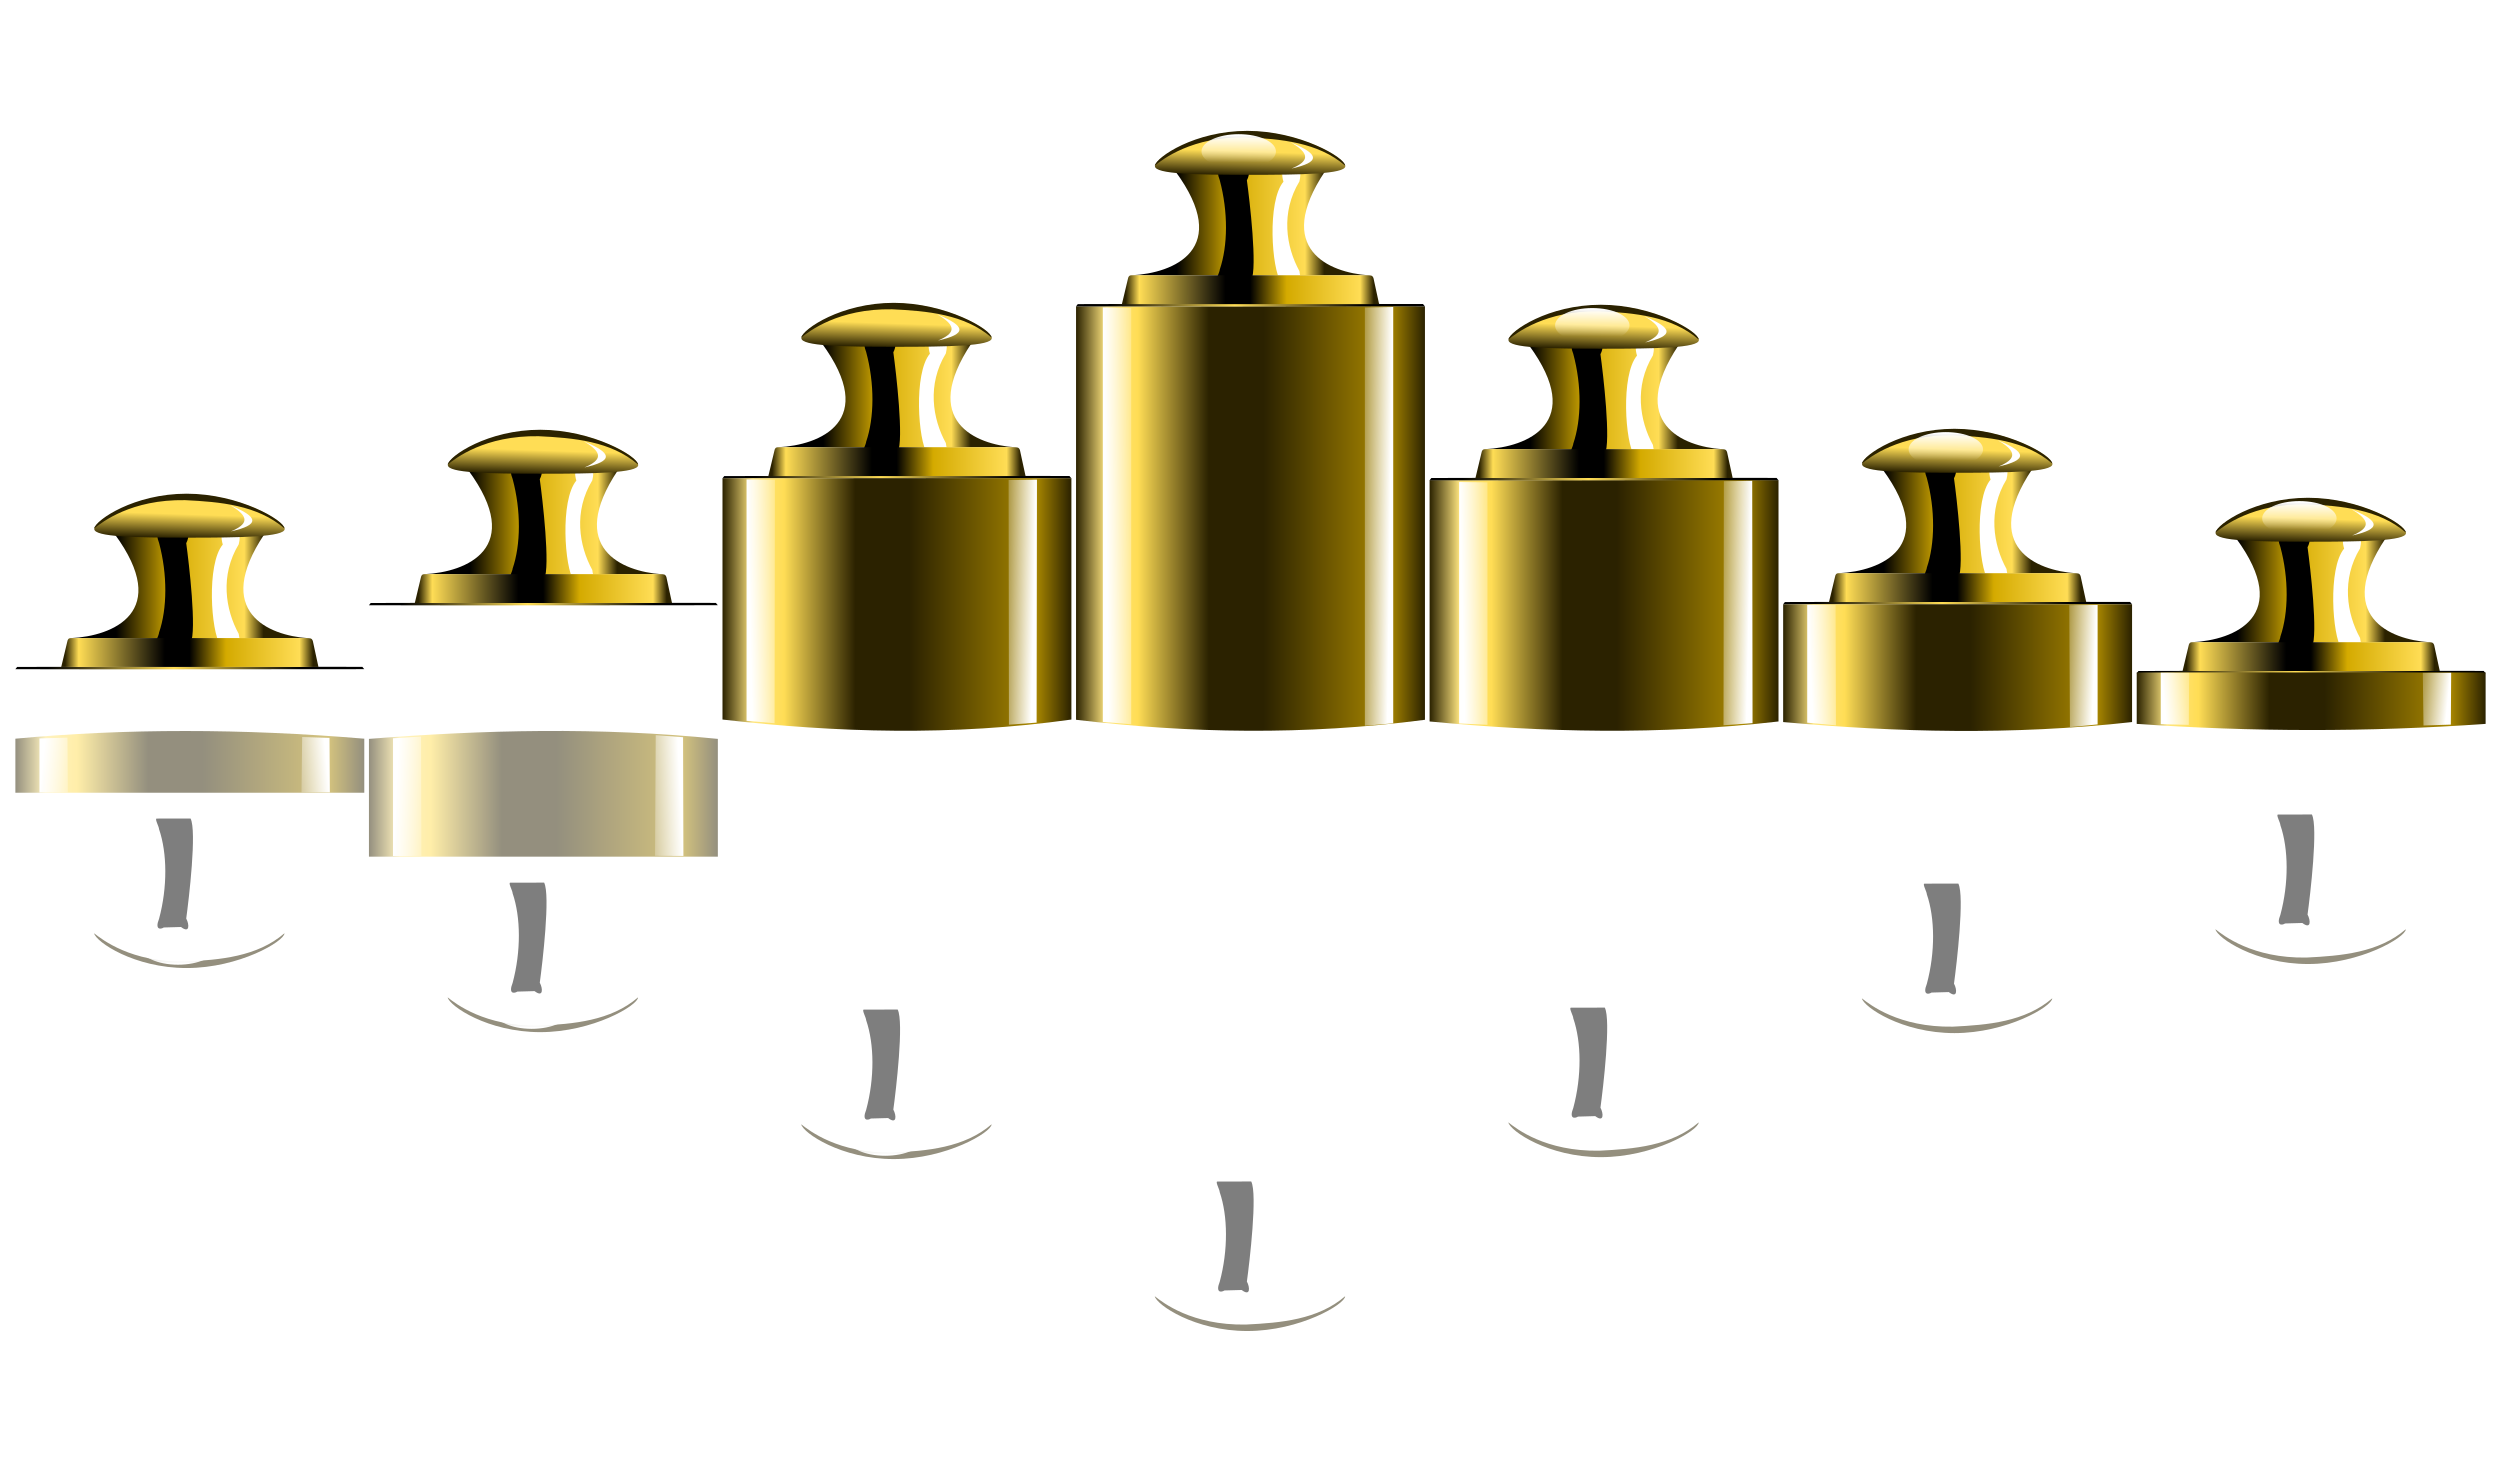 <?xml version="1.0" encoding="UTF-8" standalone="no"?>
<!-- Created with Inkscape (http://www.inkscape.org/) -->
<svg
    xmlns:inkscape="http://www.inkscape.org/namespaces/inkscape"
    xmlns:rdf="http://www.w3.org/1999/02/22-rdf-syntax-ns#"
    xmlns="http://www.w3.org/2000/svg"
    xmlns:sodipodi="http://sodipodi.sourceforge.net/DTD/sodipodi-0.dtd"
    xmlns:cc="http://creativecommons.org/ns#"
    xmlns:xlink="http://www.w3.org/1999/xlink"
    xmlns:dc="http://purl.org/dc/elements/1.1/"
    xmlns:svg="http://www.w3.org/2000/svg"
    xmlns:ns1="http://sozi.baierouge.fr"
    id="svg2"
    sodipodi:docname="pesos.svg"
    viewBox="0 0 1300 768"
    version="1.1"
    inkscape:version="0.47 r22583"
  >
  <defs
      id="defs4"
    >
    <linearGradient
        id="linearGradient4048"
        inkscape:collect="always"
      >
      <stop
          id="stop4050"
          style="stop-color:#ffffff"
          offset="0"
      />
      <stop
          id="stop4052"
          style="stop-color:#ffffff;stop-opacity:0"
          offset="1"
      />
    </linearGradient
    >
    <linearGradient
        id="linearGradient3636"
      >
      <stop
          id="stop3645"
          style="stop-color:#000000"
          offset="0"
      />
      <stop
          id="stop3647"
          style="stop-color:#d4aa00"
          offset=".377"
      />
      <stop
          id="stop3649"
          style="stop-color:#ffdd55"
          offset=".869"
      />
      <stop
          id="stop3651"
          style="stop-color:#2b2200"
          offset="1"
      />
    </linearGradient
    >
    <linearGradient
        id="linearGradient3696"
      >
      <stop
          id="stop3698"
          style="stop-color:#2b2200"
          offset="0"
      />
      <stop
          id="stop3700"
          style="stop-color:#ffdd55"
          offset=".055"
      />
      <stop
          id="stop3702"
          style="stop-color:#000000"
          offset=".402"
      />
      <stop
          id="stop3704"
          style="stop-color:#000000"
          offset=".502"
      />
      <stop
          id="stop3706"
          style="stop-color:#d4aa00"
          offset=".649"
      />
      <stop
          id="stop3708"
          style="stop-color:#ffdd55"
          offset=".945"
      />
      <stop
          id="stop3710"
          style="stop-color:#2b2200"
          offset="1"
      />
    </linearGradient
    >
    <linearGradient
        id="linearGradient3671"
      >
      <stop
          id="stop3673"
          style="stop-color:#000000"
          offset="0"
      />
      <stop
          id="stop3679"
          style="stop-color:#ffdd55"
          offset=".5"
      />
      <stop
          id="stop3675"
          style="stop-color:#000000"
          offset="1"
      />
    </linearGradient
    >
    <linearGradient
        id="linearGradient3642"
        inkscape:collect="always"
      >
      <stop
          id="stop3644"
          style="stop-color:#000000"
          offset="0"
      />
      <stop
          id="stop3646"
          style="stop-color:#000000"
          offset="1"
      />
    </linearGradient
    >
    <linearGradient
        id="linearGradient3621"
      >
      <stop
          id="stop3623"
          style="stop-color:#2b2200"
          offset="0"
      />
      <stop
          id="stop3625"
          style="stop-color:#ffe680"
          offset=".087"
      />
      <stop
          id="stop3635"
          style="stop-color:#ffdd55"
          offset=".177"
      />
      <stop
          id="stop3627"
          style="stop-color:#2b2200"
          offset=".381"
      />
      <stop
          id="stop3629"
          style="stop-color:#2b2200"
          offset=".537"
      />
      <stop
          id="stop3631"
          style="stop-color:#aa8800"
          offset=".898"
      />
      <stop
          id="stop3633"
          style="stop-color:#2b2200"
          offset="1"
      />
    </linearGradient
    >
    <linearGradient
        id="linearGradient3598"
      >
      <stop
          id="stop3617"
          style="stop-color:#ffdd55"
          offset="0"
      />
      <stop
          id="stop3602"
          style="stop-color:#2b2200"
          offset="1"
      />
    </linearGradient
    >
    <linearGradient
        id="linearGradient3619"
        y2="687.01"
        xlink:href="#linearGradient3621"
        gradientUnits="userSpaceOnUse"
        x2="430"
        y1="687.01"
        x1="248.57"
        inkscape:collect="always"
    />
    <linearGradient
        id="linearGradient3648"
        y2="580.86"
        xlink:href="#linearGradient3642"
        gradientUnits="userSpaceOnUse"
        x2="429.57"
        y1="580.86"
        x1="248.57"
        inkscape:collect="always"
    />
    <linearGradient
        id="linearGradient3677"
        y2="578.97"
        xlink:href="#linearGradient3671"
        gradientUnits="userSpaceOnUse"
        x2="396.6"
        y1="579.09"
        x1="265.58"
        inkscape:collect="always"
    />
    <linearGradient
        id="linearGradient3694"
        y2="573.56"
        xlink:href="#linearGradient3696"
        gradientUnits="userSpaceOnUse"
        x2="408.75"
        gradientTransform="matrix(1 0 0 1.667 -5.339 -385.57)"
        y1="573.86"
        x1="279.75"
        inkscape:collect="always"
    />
    <linearGradient
        id="linearGradient3634"
        y2="532.46"
        xlink:href="#linearGradient3636"
        gradientUnits="userSpaceOnUse"
        x2="377.65"
        y1="532.46"
        x1="300.93"
        inkscape:collect="always"
    />
    <linearGradient
        id="linearGradient3908"
        y2="511.37"
        xlink:href="#linearGradient3598"
        gradientUnits="userSpaceOnUse"
        x2="337.77"
        gradientTransform="translate(.088 .265)"
        y1="498.73"
        x1="338.2"
        inkscape:collect="always"
    />
    <linearGradient
        id="linearGradient3972"
        y2="502.9"
        xlink:href="#linearGradient4048"
        gradientUnits="userSpaceOnUse"
        x2="326.16"
        y1="493.51"
        x1="326.27"
        inkscape:collect="always"
    />
    <filter
        id="filter4005"
        height="1.11"
        width="1.352"
        color-interpolation-filters="sRGB"
        y="-.055"
        x="-.176"
        inkscape:collect="always"
      >
      <feGaussianBlur
          id="feGaussianBlur4007"
          stdDeviation="1.215"
          inkscape:collect="always"
      />
    </filter
    >
    <filter
        id="filter4031"
        inkscape:collect="always"
        color-interpolation-filters="sRGB"
      >
      <feGaussianBlur
          id="feGaussianBlur4033"
          stdDeviation="0.26"
          inkscape:collect="always"
      />
    </filter
    >
    <filter
        id="filter4035"
        inkscape:collect="always"
        color-interpolation-filters="sRGB"
      >
      <feGaussianBlur
          id="feGaussianBlur4037"
          stdDeviation="0.585"
          inkscape:collect="always"
      />
    </filter
    >
    <linearGradient
        id="linearGradient4054"
        y2="696.86"
        xlink:href="#linearGradient4048"
        gradientUnits="userSpaceOnUse"
        x2="284"
        y1="697.11"
        x1="264.25"
        inkscape:collect="always"
    />
    <linearGradient
        id="linearGradient4058"
        y2="696.86"
        xlink:href="#linearGradient4048"
        gradientUnits="userSpaceOnUse"
        x2="284"
        gradientTransform="matrix(-1 0 0 1.005 676 -2.926)"
        y1="697.11"
        x1="264.25"
        inkscape:collect="always"
    />
    <linearGradient
        id="linearGradient4546"
        y2="578.97"
        xlink:href="#linearGradient3671"
        gradientUnits="userSpaceOnUse"
        x2="396.6"
        gradientTransform="translate(-345.22 146.61)"
        y1="579.09"
        x1="265.58"
        inkscape:collect="always"
    />
    <linearGradient
        id="linearGradient4548"
        y2="532.46"
        xlink:href="#linearGradient3636"
        gradientUnits="userSpaceOnUse"
        x2="377.65"
        gradientTransform="translate(-345.22 146.61)"
        y1="532.46"
        x1="300.93"
        inkscape:collect="always"
    />
    <linearGradient
        id="linearGradient4550"
        y2="511.37"
        xlink:href="#linearGradient3598"
        gradientUnits="userSpaceOnUse"
        x2="337.77"
        gradientTransform="translate(-345.13 146.88)"
        y1="498.73"
        x1="338.2"
        inkscape:collect="always"
    />
    <linearGradient
        id="linearGradient4554"
        y2="573.56"
        xlink:href="#linearGradient3696"
        gradientUnits="userSpaceOnUse"
        x2="408.75"
        gradientTransform="matrix(1 0 0 1.667 -350.56 -238.96)"
        y1="573.86"
        x1="279.75"
        inkscape:collect="always"
    />
    <linearGradient
        id="linearGradient4556"
        y2="687.01"
        xlink:href="#linearGradient3621"
        gradientUnits="userSpaceOnUse"
        x2="430"
        gradientTransform="matrix(1 0 0 .584 -161.22 321.84)"
        y1="687.01"
        x1="248.57"
        inkscape:collect="always"
    />
    <linearGradient
        id="linearGradient4558"
        y2="580.86"
        xlink:href="#linearGradient3642"
        gradientUnits="userSpaceOnUse"
        x2="429.57"
        gradientTransform="translate(-161.22 80.61)"
        y1="580.86"
        x1="248.57"
        inkscape:collect="always"
    />
    <linearGradient
        id="linearGradient4560"
        y2="696.86"
        xlink:href="#linearGradient4048"
        gradientUnits="userSpaceOnUse"
        x2="284"
        gradientTransform="matrix(1 0 0 .582 -162.63 322.85)"
        y1="697.11"
        x1="264.25"
        inkscape:collect="always"
    />
    <linearGradient
        id="linearGradient4562"
        y2="696.86"
        xlink:href="#linearGradient4048"
        gradientUnits="userSpaceOnUse"
        x2="284"
        gradientTransform="matrix(-1 0 0 .584 513.37 322.17)"
        y1="697.11"
        x1="264.25"
        inkscape:collect="always"
    />
    <linearGradient
        id="linearGradient4564"
        y2="578.97"
        xlink:href="#linearGradient3671"
        gradientUnits="userSpaceOnUse"
        x2="396.6"
        gradientTransform="translate(-161.22 80.61)"
        y1="579.09"
        x1="265.58"
        inkscape:collect="always"
    />
    <linearGradient
        id="linearGradient4566"
        y2="532.46"
        xlink:href="#linearGradient3636"
        gradientUnits="userSpaceOnUse"
        x2="377.65"
        gradientTransform="translate(-161.22 80.61)"
        y1="532.46"
        x1="300.93"
        inkscape:collect="always"
    />
    <linearGradient
        id="linearGradient4568"
        y2="511.37"
        xlink:href="#linearGradient3598"
        gradientUnits="userSpaceOnUse"
        x2="337.77"
        gradientTransform="translate(-161.13 80.875)"
        y1="498.73"
        x1="338.2"
        inkscape:collect="always"
    />
    <linearGradient
        id="linearGradient4572"
        y2="573.56"
        xlink:href="#linearGradient3696"
        gradientUnits="userSpaceOnUse"
        x2="408.75"
        gradientTransform="matrix(1 0 0 1.667 -166.56 -304.96)"
        y1="573.86"
        x1="279.75"
        inkscape:collect="always"
    />
    <linearGradient
        id="linearGradient4582"
        y2="687.01"
        xlink:href="#linearGradient3621"
        gradientUnits="userSpaceOnUse"
        x2="430"
        gradientTransform="matrix(1 0 0 .584 -162.63 231.33)"
        y1="687.01"
        x1="248.57"
        inkscape:collect="always"
    />
    <linearGradient
        id="linearGradient4584"
        y2="580.86"
        xlink:href="#linearGradient3642"
        gradientUnits="userSpaceOnUse"
        x2="429.57"
        gradientTransform="translate(-162.63 -9.899)"
        y1="580.86"
        x1="248.57"
        inkscape:collect="always"
    />
    <linearGradient
        id="linearGradient4586"
        y2="578.97"
        xlink:href="#linearGradient3671"
        gradientUnits="userSpaceOnUse"
        x2="396.6"
        gradientTransform="translate(-162.63 -9.899)"
        y1="579.09"
        x1="265.58"
        inkscape:collect="always"
    />
    <linearGradient
        id="linearGradient4588"
        y2="532.46"
        xlink:href="#linearGradient3636"
        gradientUnits="userSpaceOnUse"
        x2="377.65"
        gradientTransform="translate(-162.63 -9.899)"
        y1="532.46"
        x1="300.93"
        inkscape:collect="always"
    />
    <linearGradient
        id="linearGradient4590"
        y2="511.37"
        xlink:href="#linearGradient3598"
        gradientUnits="userSpaceOnUse"
        x2="337.77"
        gradientTransform="translate(-162.55 -9.634)"
        y1="498.73"
        x1="338.2"
        inkscape:collect="always"
    />
    <linearGradient
        id="linearGradient4594"
        y2="573.56"
        xlink:href="#linearGradient3696"
        gradientUnits="userSpaceOnUse"
        x2="408.75"
        gradientTransform="matrix(1 0 0 1.667 -167.97 -395.47)"
        y1="573.86"
        x1="279.75"
        inkscape:collect="always"
    />
    <linearGradient
        id="linearGradient4596"
        y2="696.86"
        xlink:href="#linearGradient4048"
        gradientUnits="userSpaceOnUse"
        x2="284"
        gradientTransform="matrix(-1 0 0 .581 885.3 323.71)"
        y1="697.11"
        x1="264.25"
        inkscape:collect="always"
    />
    <linearGradient
        id="linearGradient4598"
        y2="696.86"
        xlink:href="#linearGradient4048"
        gradientUnits="userSpaceOnUse"
        x2="284"
        gradientTransform="matrix(1 0 0 .582 207.89 323.2)"
        y1="697.11"
        x1="264.25"
        inkscape:collect="always"
    />
    <linearGradient
        id="linearGradient4600"
        y2="578.97"
        xlink:href="#linearGradient3671"
        gradientUnits="userSpaceOnUse"
        x2="396.6"
        gradientTransform="translate(389.78 144.61)"
        y1="579.09"
        x1="265.58"
        inkscape:collect="always"
    />
    <linearGradient
        id="linearGradient4602"
        y2="532.46"
        xlink:href="#linearGradient3636"
        gradientUnits="userSpaceOnUse"
        x2="377.65"
        gradientTransform="translate(389.78 144.61)"
        y1="532.46"
        x1="300.93"
        inkscape:collect="always"
    />
    <linearGradient
        id="linearGradient4604"
        y2="511.37"
        xlink:href="#linearGradient3598"
        gradientUnits="userSpaceOnUse"
        x2="337.77"
        gradientTransform="translate(389.87 144.88)"
        y1="498.73"
        x1="338.2"
        inkscape:collect="always"
    />
    <linearGradient
        id="linearGradient4608"
        y2="573.56"
        xlink:href="#linearGradient3696"
        gradientUnits="userSpaceOnUse"
        x2="408.75"
        gradientTransform="matrix(1 0 0 1.667 384.44 -240.96)"
        y1="573.86"
        x1="279.75"
        inkscape:collect="always"
    />
    <linearGradient
        id="linearGradient4618"
        y2="578.97"
        xlink:href="#linearGradient3671"
        gradientUnits="userSpaceOnUse"
        x2="396.6"
        gradientTransform="translate(574.02 179.14)"
        y1="579.09"
        x1="265.58"
        inkscape:collect="always"
    />
    <linearGradient
        id="linearGradient4620"
        y2="532.46"
        xlink:href="#linearGradient3636"
        gradientUnits="userSpaceOnUse"
        x2="377.65"
        gradientTransform="translate(574.02 179.14)"
        y1="532.46"
        x1="300.93"
        inkscape:collect="always"
    />
    <linearGradient
        id="linearGradient4622"
        y2="511.37"
        xlink:href="#linearGradient3598"
        gradientUnits="userSpaceOnUse"
        x2="337.77"
        gradientTransform="translate(574.11 179.4)"
        y1="498.73"
        x1="338.2"
        inkscape:collect="always"
    />
    <linearGradient
        id="linearGradient4626"
        y2="573.56"
        xlink:href="#linearGradient3696"
        gradientUnits="userSpaceOnUse"
        x2="408.75"
        gradientTransform="matrix(1 0 0 1.667 568.68 -206.44)"
        y1="573.86"
        x1="279.75"
        inkscape:collect="always"
    />
    <linearGradient
        id="linearGradient4636"
        y2="578.97"
        xlink:href="#linearGradient3671"
        gradientUnits="userSpaceOnUse"
        x2="396.6"
        gradientTransform="translate(-529.07 180.55)"
        y1="579.09"
        x1="265.58"
        inkscape:collect="always"
    />
    <linearGradient
        id="linearGradient4638"
        y2="532.46"
        xlink:href="#linearGradient3636"
        gradientUnits="userSpaceOnUse"
        x2="377.65"
        gradientTransform="translate(-529.07 180.55)"
        y1="532.46"
        x1="300.93"
        inkscape:collect="always"
    />
    <linearGradient
        id="linearGradient4640"
        y2="511.37"
        xlink:href="#linearGradient3598"
        gradientUnits="userSpaceOnUse"
        x2="337.77"
        gradientTransform="translate(-528.98 180.82)"
        y1="498.73"
        x1="338.2"
        inkscape:collect="always"
    />
    <linearGradient
        id="linearGradient4644"
        y2="573.56"
        xlink:href="#linearGradient3696"
        gradientUnits="userSpaceOnUse"
        x2="408.75"
        gradientTransform="matrix(1 0 0 1.667 -534.41 -205.02)"
        y1="573.86"
        x1="279.75"
        inkscape:collect="always"
    />
  </defs
  >
  <sodipodi:namedview
      id="base"
      bordercolor="#666666"
      inkscape:pageshadow="2"
      inkscape:window-y="24"
      pagecolor="#ffffff"
      inkscape:snap-global="false"
      inkscape:window-maximized="1"
      inkscape:zoom="0.5"
      inkscape:window-x="0"
      inkscape:window-height="1005"
      showgrid="false"
      borderopacity="1.0"
      inkscape:current-layer="layer1"
      inkscape:cx="423.75503"
      inkscape:cy="364.36164"
      inkscape:window-width="1920"
      inkscape:pageopacity="0.0"
      inkscape:document-units="px"
    >
    <inkscape:grid
        id="grid3632"
        enabled="true"
        visible="true"
        snapvisiblegridlinesonly="true"
        type="xygrid"
        empspacing="5"
    />
  </sodipodi:namedview
  >
  <g
      id="layer1"
      inkscape:label="Capa 1"
      inkscape:groupmode="layer"
      transform="translate(278.5 -340.1)"
    >
    <g
        id="g4062"
        transform="translate(32.475 -80.125)"
      >
      <path
          id="rect3588"
          sodipodi:nodetypes="ccccc"
          style="fill-rule:evenodd;fill:url(#linearGradient3619)"
          d="m248.57 579.51c61.452 0.232 121.89-0.273 181.43 0v215c-62.529 8.211-122.7 7.007-181.43 0v-215z"
      />
      <path
          id="path3637"
          style="fill:url(#linearGradient3648)"
          d="m248.75 579.61h180.82-180.82"
      />
      <path
          id="path3650"
          sodipodi:nodetypes="cccc"
          style="fill:url(#linearGradient3677)"
          d="m248.57 579.53c60.505 0.206 122.1-0.048 181.43-0.017 0.001-0.045-1-1.034-1.002-1.201-56.082-0.118-123.22-0.169-179.53 0.052"
      />
      <path
          id="rect3712"
          sodipodi:nodetypes="ccccc"
          style="fill-rule:evenodd;fill:url(#linearGradient3634)"
          d="m300.22 509.3 77.78 0.06c-27 40.5 2.3 52.626 22.5 54h-123c21.728-0.997 52.5-13.5 22.718-54.058z"
      />
      <path
          id="path4009"
          style="filter:url(#filter4031);fill-rule:evenodd;fill:#ffffff"
          sodipodi:nodetypes="ccccccccc"
          transform="matrix(-.587 0 0 1 569.58 0)"
          d="m351.46 510.07 8.956 0.25c4.624-3.554 4.362 1.337 2.71 4.386 14.613 10.239 10.376 45.569 2.261 52.034l-17.6-0.037c-1.224 0 1.213-4.198 1.213-5.52 11.811-12.62 16.713-30.445 0-46.602-2.264-5.675 0.65-5.638 2.46-4.511v-0z"
      />
      <path
          id="rect3974"
          sodipodi:nodetypes="cccccccc"
          style="filter:url(#filter4005);fill-rule:evenodd;fill:#000000"
          d="m325.74 509.36 8.956 0.25c4.624-3.554 4.362 1.337 2.71 4.386 1.407 10.239 5.57 45.569 2.261 52.034l-17.6-0.037c-1.224 0 1.213-4.198 1.213-5.52 4.264-12.443 4.421-30.157 0-46.602-2.264-5.675 0.65-5.638 2.46-4.511z"
      />
      <path
          id="path3653"
          sodipodi:nodetypes="csssc"
          style="fill-rule:evenodd;fill:url(#linearGradient3908)"
          d="m388.59 506.63c0 4.142-22.912 4.5-50.25 4.5s-48.75-0.358-48.75-4.5 21.412-18 48.75-18 50.25 13.858 50.25 18z"
      />
      <path
          id="path3676"
          sodipodi:nodetypes="cccsc"
          style="filter:url(#filter4035);fill-rule:evenodd;fill:#2b2200"
          d="m388.5 506.36c-14.16-12.222-33.567-13.85-51.707-14.732-28.055-0.456-43.147 11.469-47.293 14.732 0.97-4.5 20.793-18.088 48.131-18.088s50.869 13.946 50.869 18.088z"
      />
      <path
          id="path3698"
          sodipodi:rx="6.0546017"
          sodipodi:ry="6.0546017"
          style="fill-rule:evenodd;fill:url(#linearGradient3972)"
          sodipodi:type="arc"
          d="m332.52 499.1c0 3.344-2.711 6.055-6.055 6.055s-6.055-2.711-6.055-6.055 2.711-6.055 6.055-6.055 6.055 2.711 6.055 6.055z"
          transform="matrix(3.196 0 0 1.487 -710.22 -243.17)"
          sodipodi:cy="499.09531"
          sodipodi:cx="326.46237"
      />
      <path
          id="rect3681"
          sodipodi:nodetypes="ccccccc"
          style="fill-rule:evenodd;fill:url(#linearGradient3694)"
          d="m277.76 563.36h122.74c1.068 0.103 2.257-0.157 2.764 1.628l2.897 13.372h-133.75l3.162-13.214c0.208-0.956 0.478-1.869 2.188-1.786z"
      />
      <path
          id="path4039"
          sodipodi:nodetypes="ccc"
          style="fill:#ffffff"
          d="m360.27 494.28c15.12 6.244 15.403 10.196 0.354 13.612 8.809-3.751 10.139-7.508-0.354-13.612"
      />
      <path
          id="path4044"
          style="fill:url(#linearGradient4054)"
          d="m262.5 580.11 14.75 0.25v216.5l-14.75-1.25v-215.5"
          sodipodi:nodetypes="ccccc"
          inkscape:path-effect="#path-effect4046"
          inkscape:original-d="m 262.5,580.11218 14.75,0.25 0,216.5 -14.75,-1.25 0,-215.5 z"
      />
      <path
          id="path4056"
          style="fill:url(#linearGradient4058)"
          d="m413.5 579.86-14.75 0.251v217.5l14.75-1.256v-216.49"
          sodipodi:nodetypes="ccccc"
          inkscape:path-effect="#path-effect4060"
          inkscape:original-d="m 413.5,579.86218 -14.75,0.25115 0,217.49885 14.75,-1.25577 0,-216.49423 z"
      />
    </g
    >
    <g
        id="g4482"
        transform="translate(9.848 -71.31)"
      >
      <path
          id="path4083"
          sodipodi:nodetypes="cccc"
          style="fill:url(#linearGradient4564)"
          d="m87.351 660.14c60.505 0.206 122.1-0.048 181.43-0.017 0.001-0.045-1-1.034-1.002-1.201-56.082-0.118-123.22-0.169-179.53 0.052"
      />
      <path
          id="path4085"
          sodipodi:nodetypes="ccccc"
          style="fill-rule:evenodd;fill:url(#linearGradient4566)"
          d="m139 589.91 77.782 0.058c-27 40.5 2.3 52.626 22.5 54h-123c21.728-0.997 52.5-13.5 22.718-54.058z"
      />
      <path
          id="path4087"
          sodipodi:nodetypes="ccccccccc"
          style="filter:url(#filter4031);fill-rule:evenodd;fill:#ffffff"
          transform="matrix(-.587 0 0 1 408.36 80.61)"
          d="m351.46 510.07 8.956 0.25c4.624-3.554 4.362 1.337 2.71 4.386 14.613 10.239 10.376 45.569 2.261 52.034l-17.6-0.037c-1.224 0 1.213-4.198 1.213-5.52 11.811-12.62 16.713-30.445 0-46.602-2.264-5.675 0.65-5.638 2.46-4.511v-0z"
      />
      <path
          id="path4089"
          sodipodi:nodetypes="cccccccc"
          style="filter:url(#filter4005);fill-rule:evenodd;fill:#000000"
          d="m164.52 589.97 8.956 0.25c4.624-3.554 4.362 1.337 2.71 4.386 1.407 10.239 5.57 45.569 2.261 52.034l-17.6-0.037c-1.224 0 1.213-4.198 1.213-5.52 4.264-12.443 4.421-30.157 0-46.602-2.264-5.675 0.65-5.638 2.46-4.511z"
      />
      <path
          id="path4091"
          sodipodi:nodetypes="csssc"
          style="fill-rule:evenodd;fill:url(#linearGradient4568)"
          d="m227.37 587.24c0 4.142-22.912 4.5-50.25 4.5s-48.75-0.358-48.75-4.5 21.412-18 48.75-18 50.25 13.858 50.25 18z"
      />
      <path
          id="path4093"
          sodipodi:nodetypes="cccsc"
          style="filter:url(#filter4035);fill-rule:evenodd;fill:#2b2200"
          d="m227.28 586.97c-14.16-12.222-33.567-13.85-51.707-14.732-28.055-0.456-43.147 11.469-47.293 14.732 0.97-4.5 20.793-18.088 48.131-18.088s50.869 13.946 50.869 18.088z"
      />
      <path
          id="path4095"
          sodipodi:rx="6.0546017"
          sodipodi:ry="6.0546017"
          style="fill:url(#linearGradient3972);fill-rule:evenodd"
          sodipodi:type="arc"
          d="m332.52 499.1c0 3.344-2.711 6.055-6.055 6.055s-6.055-2.711-6.055-6.055 2.711-6.055 6.055-6.055 6.055 2.711 6.055 6.055z"
          transform="matrix(3.196 0 0 1.487 -871.44 -162.56)"
          sodipodi:cy="499.09531"
          sodipodi:cx="326.46237"
      />
      <path
          id="path4097"
          sodipodi:nodetypes="ccccccc"
          style="fill-rule:evenodd;fill:url(#linearGradient4572)"
          d="m116.54 643.97h122.74c1.068 0.103 2.257-0.157 2.764 1.628l2.897 13.372h-133.75l3.162-13.214c0.208-0.956 0.478-1.869 2.188-1.786z"
      />
      <path
          id="path4099"
          sodipodi:nodetypes="ccc"
          style="fill:#ffffff"
          d="m199.05 574.89c15.12 6.244 15.403 10.196 0.354 13.612 8.809-3.751 10.139-7.508-0.354-13.612"
      />
      <g
          id="g4242"
        >
        <path
            id="path4079"
            sodipodi:nodetypes="ccccc"
            style="fill:url(#linearGradient4556);fill-rule:evenodd"
            d="m87.351 660.08c61.452 0.135 121.89-0.159 181.43 0v125.49c-61.753 8.671-122.15 6.837-181.43 0v-125.49z"
        />
        <path
            id="path4081"
            style="fill:url(#linearGradient4558)"
            d="m87.53 660.22h180.82-180.82"
        />
        <path
            id="path4101"
            style="fill:url(#linearGradient4560)"
            d="m99.865 660.72 14.75 0.146-0.177 126.63-14.573-1.258v-125.51"
            sodipodi:nodetypes="ccccc"
            inkscape:path-effect="#path-effect4131"
            inkscape:original-d="m 99.86544,660.72235 14.75,0.1456 -0.17678,126.62506 -14.57322,-1.25836 0,-125.5123 z"
        />
        <path
            id="path4103"
            style="fill:url(#linearGradient4562)"
            d="m250.87 660.83-14.75 0.146 0.177 127.27 14.396-1.083 0.177-126.33"
            sodipodi:nodetypes="ccccc"
            inkscape:path-effect="#path-effect4126"
            inkscape:original-d="m 250.86544,660.8259 -14.75,0.14595 0.17678,127.27116 14.39644,-1.08327 0.17678,-126.33384 z"
        />
      </g
      >
    </g
    >
    <g
        id="g4498"
        transform="translate(9.848 -70.31)"
      >
      <g
          id="g4169"
          transform="translate(369.11 90.51)"
        >
        <path
            id="path4171"
            sodipodi:nodetypes="ccccc"
            style="fill-rule:evenodd;fill:url(#linearGradient4582)"
            d="m85.937 569.57c61.452 0.135 121.89-0.159 181.43 0v125.49c-61.747 7.137-122.16 5.717-181.43 0v-125.49z"
        />
        <path
            id="path4173"
            style="fill:url(#linearGradient4584)"
            d="m86.116 569.71h180.82-180.82"
        />
        <path
            id="path4175"
            sodipodi:nodetypes="cccc"
            style="fill:url(#linearGradient4586)"
            d="m85.937 569.63c60.505 0.206 122.1-0.048 181.43-0.017 0.001-0.045-1-1.034-1.002-1.201-56.082-0.118-123.22-0.169-179.53 0.052"
        />
        <path
            id="path4177"
            sodipodi:nodetypes="ccccc"
            style="fill-rule:evenodd;fill:url(#linearGradient4588)"
            d="m137.58 499.4 77.782 0.058c-27 40.5 2.3 52.626 22.5 54h-123c21.728-0.997 52.5-13.5 22.718-54.058z"
        />
        <path
            id="path4179"
            sodipodi:nodetypes="ccccccccc"
            style="filter:url(#filter4031);fill-rule:evenodd;fill:#ffffff"
            transform="matrix(-.587 0 0 1 406.94 -9.899)"
            d="m351.46 510.07 8.956 0.25c4.624-3.554 4.362 1.337 2.71 4.386 14.613 10.239 10.376 45.569 2.261 52.034l-17.6-0.037c-1.224 0 1.213-4.198 1.213-5.52 11.811-12.62 16.713-30.445 0-46.602-2.264-5.675 0.65-5.638 2.46-4.511v-0z"
        />
        <path
            id="path4181"
            sodipodi:nodetypes="cccccccc"
            style="filter:url(#filter4005);fill-rule:evenodd;fill:#000000"
            d="m163.11 499.46 8.956 0.25c4.624-3.554 4.362 1.337 2.71 4.386 1.407 10.239 5.57 45.569 2.261 52.034l-17.6-0.037c-1.224 0 1.213-4.198 1.213-5.52 4.264-12.443 4.421-30.157 0-46.602-2.264-5.675 0.65-5.638 2.46-4.511z"
        />
        <path
            id="path4183"
            sodipodi:nodetypes="csssc"
            style="fill-rule:evenodd;fill:url(#linearGradient4590)"
            d="m225.95 496.73c0 4.142-22.912 4.5-50.25 4.5s-48.75-0.358-48.75-4.5 21.412-18 48.75-18 50.25 13.858 50.25 18z"
        />
        <path
            id="path4185"
            sodipodi:nodetypes="cccsc"
            style="filter:url(#filter4035);fill-rule:evenodd;fill:#2b2200"
            d="m225.87 496.46c-14.16-12.222-33.567-13.85-51.707-14.732-28.055-0.456-43.147 11.469-47.293 14.732 0.97-4.5 20.793-18.088 48.131-18.088s50.869 13.946 50.869 18.088z"
        />
        <path
            id="path4187"
            sodipodi:rx="6.0546017"
            sodipodi:ry="6.0546017"
            style="fill:url(#linearGradient3972);fill-rule:evenodd"
            sodipodi:type="arc"
            d="m332.52 499.1c0 3.344-2.711 6.055-6.055 6.055s-6.055-2.711-6.055-6.055 2.711-6.055 6.055-6.055 6.055 2.711 6.055 6.055z"
            transform="matrix(3.196 0 0 1.487 -872.85 -253.07)"
            sodipodi:cy="499.09531"
            sodipodi:cx="326.46237"
        />
        <path
            id="path4189"
            sodipodi:nodetypes="ccccccc"
            style="fill-rule:evenodd;fill:url(#linearGradient4594)"
            d="m115.13 553.46h122.74c1.068 0.103 2.257-0.157 2.764 1.628l2.897 13.372h-133.75l3.162-13.214c0.208-0.956 0.478-1.869 2.188-1.786z"
        />
        <path
            id="path4191"
            sodipodi:nodetypes="ccc"
            style="fill:#ffffff"
            d="m197.64 484.38c15.12 6.244 15.403 10.196 0.354 13.612 8.809-3.751 10.139-7.508-0.354-13.612"
        />
      </g
      >
      <path
          id="path4230"
          style="fill:url(#linearGradient4596)"
          d="m622.8 660.47-14.75 0.145-0.177 126.92 15.104-1.079-0.177-125.98"
          sodipodi:nodetypes="ccccc"
          inkscape:path-effect="#path-effect4234"
          inkscape:original-d="m 622.80361,660.47235 -14.75,0.14513 -0.17678,126.91843 15.10356,-1.0792 -0.17678,-125.98436 z"
      />
      <path
          id="path4236"
          style="fill:url(#linearGradient4598)"
          d="m470.39 661.08 14.75 0.146v126.09l-14.75-0.728v-125.51"
          sodipodi:nodetypes="ccccc"
          inkscape:path-effect="#path-effect4240"
          inkscape:original-d="m 470.3894,661.0759 14.75,0.1456 0,126.09473 -14.75,-0.72803 0,-125.5123 z"
      />
    </g
    >
    <g
        id="g4466"
        transform="translate(10 -71.311)"
      >
      <path
          id="path4266"
          sodipodi:nodetypes="cccc"
          style="fill:url(#linearGradient4546)"
          d="m-96.649 726.14c60.505 0.206 122.1-0.048 181.43-0.017 0.001-0.045-1-1.034-1.002-1.201-56.082-0.118-123.22-0.169-179.53 0.052"
      />
      <path
          id="path4268"
          sodipodi:nodetypes="ccccc"
          style="fill-rule:evenodd;fill:url(#linearGradient4548)"
          d="m-45.002 655.91 77.782 0.058c-27 40.5 2.3 52.626 22.5 54h-123c21.728-0.997 52.5-13.5 22.718-54.058z"
      />
      <path
          id="path4270"
          style="filter:url(#filter4031);fill-rule:evenodd;fill:#ffffff"
          sodipodi:nodetypes="ccccccccc"
          transform="matrix(-.587 0 0 1 224.36 146.61)"
          d="m351.46 510.07 8.956 0.25c4.624-3.554 4.362 1.337 2.71 4.386 14.613 10.239 10.376 45.569 2.261 52.034l-17.6-0.037c-1.224 0 1.213-4.198 1.213-5.52 11.811-12.62 16.713-30.445 0-46.602-2.264-5.675 0.65-5.638 2.46-4.511v-0z"
      />
      <path
          id="path4272"
          sodipodi:nodetypes="cccccccc"
          style="filter:url(#filter4005);fill-rule:evenodd;fill:#000000"
          d="m-19.479 655.97 8.956 0.25c4.624-3.554 4.362 1.337 2.71 4.386 1.407 10.239 5.57 45.569 2.261 52.034l-17.6-0.037c-1.224 0 1.213-4.198 1.213-5.52 4.264-12.443 4.421-30.157 0-46.602-2.264-5.675 0.65-5.638 2.46-4.511z"
      />
      <path
          id="path4274"
          sodipodi:nodetypes="csssc"
          style="fill-rule:evenodd;fill:url(#linearGradient4550)"
          d="m43.368 653.24c0 4.142-22.912 4.5-50.25 4.5s-48.75-0.358-48.75-4.5 21.412-18 48.75-18 50.25 13.858 50.25 18z"
      />
      <path
          id="path4276"
          sodipodi:nodetypes="cccsc"
          style="filter:url(#filter4035);fill-rule:evenodd;fill:#2b2200"
          d="m43.28 652.97c-14.16-12.22-33.567-13.85-51.708-14.73-28.055-0.456-43.147 11.469-47.293 14.732 0.97-4.5 20.793-18.088 48.131-18.088s50.869 13.946 50.869 18.088z"
      />
      <path
          id="path4278"
          sodipodi:rx="6.0546017"
          sodipodi:ry="6.0546017"
          style="fill:url(#linearGradient3972);fill-rule:evenodd"
          sodipodi:type="arc"
          d="m332.52 499.1c0 3.344-2.711 6.055-6.055 6.055s-6.055-2.711-6.055-6.055 2.711-6.055 6.055-6.055 6.055 2.711 6.055 6.055z"
          transform="matrix(3.196 0 0 1.487 -1055.4 -96.556)"
          sodipodi:cy="499.09531"
          sodipodi:cx="326.46237"
      />
      <path
          id="path4280"
          sodipodi:nodetypes="ccccccc"
          style="fill-rule:evenodd;fill:url(#linearGradient4554)"
          d="m-67.46 709.97h122.74c1.068 0.103 2.257-0.157 2.764 1.628l2.897 13.372h-133.75l3.162-13.214c0.208-0.956 0.478-1.869 2.188-1.786z"
      />
      <path
          id="path4282"
          sodipodi:nodetypes="ccc"
          style="fill:#ffffff"
          d="m15.051 640.89c15.12 6.244 15.403 10.196 0.354 13.612 8.809-3.751 10.139-7.508-0.354-13.612"
      />
      <g
          id="g4284"
          transform="matrix(1 0 0 .488 -184 404.02)"
        >
        <path
            id="path4286"
            sodipodi:nodetypes="ccccc"
            style="fill-rule:evenodd;fill:url(#linearGradient4556)"
            d="m87.351 660.08c61.452 0.135 121.89-0.159 181.43 0v125.49c-61.744 12.841-122.17 9.604-181.43 0v-125.49z"
        />
        <path
            id="path4288"
            style="fill:url(#linearGradient4558)"
            d="m87.53 660.22h180.82-180.82"
        />
        <path
            id="path4290"
            style="fill:url(#linearGradient4560)"
            d="m99.865 660.72 14.75 0.146-0.177 127.18-14.573-1.815v-125.51"
            sodipodi:nodetypes="ccccc"
            inkscape:path-effect="#path-effect4131"
            inkscape:original-d="m 99.86544,660.72235 14.75,0.1456 -0.17678,127.18175 -14.57322,-1.81505 0,-125.5123 z"
        />
        <path
            id="path4292"
            style="fill:url(#linearGradient4562)"
            d="m250.87 660.83-14.75 0.146 0.354 128.56 14.22-2.179 0.177-126.53"
            sodipodi:nodetypes="ccccc"
            inkscape:path-effect="#path-effect4126"
            inkscape:original-d="m 250.86544,660.8259 -14.75,0.14595 0.35355,128.56131 14.21967,-2.17907 0.17678,-126.52819 z"
        />
      </g
      >
    </g
    >
    <g
        id="g4514"
        transform="translate(10.391 -69.812)"
      >
      <path
          id="path4312"
          sodipodi:nodetypes="cccc"
          style="fill:url(#linearGradient4600)"
          d="m638.35 724.14c60.505 0.206 122.1-0.048 181.43-0.017 0.001-0.045-1-1.034-1.002-1.201-56.082-0.118-123.22-0.169-179.53 0.052"
      />
      <path
          id="path4314"
          sodipodi:nodetypes="ccccc"
          style="fill-rule:evenodd;fill:url(#linearGradient4602)"
          d="m690 653.91 77.782 0.058c-27 40.5 2.3 52.626 22.5 54h-123c21.728-0.997 52.5-13.5 22.718-54.058z"
      />
      <path
          id="path4316"
          sodipodi:nodetypes="ccccccccc"
          style="filter:url(#filter4031);fill-rule:evenodd;fill:#ffffff"
          transform="matrix(-.587 0 0 1 959.36 144.61)"
          d="m351.46 510.07 8.956 0.25c4.624-3.554 4.362 1.337 2.71 4.386 14.613 10.239 10.376 45.569 2.261 52.034l-17.6-0.037c-1.224 0 1.213-4.198 1.213-5.52 11.811-12.62 16.713-30.445 0-46.602-2.264-5.675 0.65-5.638 2.46-4.511v-0z"
      />
      <path
          id="path4318"
          sodipodi:nodetypes="cccccccc"
          style="filter:url(#filter4005);fill-rule:evenodd;fill:#000000"
          d="m715.52 653.97 8.956 0.25c4.624-3.554 4.362 1.337 2.71 4.386 1.407 10.239 5.57 45.569 2.261 52.034l-17.6-0.037c-1.224 0 1.213-4.198 1.213-5.52 4.264-12.443 4.421-30.157 0-46.602-2.264-5.675 0.65-5.638 2.46-4.511z"
      />
      <path
          id="path4320"
          sodipodi:nodetypes="csssc"
          style="fill-rule:evenodd;fill:url(#linearGradient4604)"
          d="m778.37 651.24c0 4.142-22.912 4.5-50.25 4.5s-48.75-0.358-48.75-4.5 21.412-18 48.75-18 50.25 13.858 50.25 18z"
      />
      <path
          id="path4322"
          sodipodi:nodetypes="cccsc"
          style="filter:url(#filter4035);fill-rule:evenodd;fill:#2b2200"
          d="m778.28 650.97c-14.16-12.222-33.567-13.85-51.707-14.732-28.055-0.456-43.147 11.469-47.293 14.732 0.97-4.5 20.793-18.088 48.131-18.088s50.869 13.946 50.869 18.088z"
      />
      <path
          id="path4324"
          sodipodi:rx="6.0546017"
          sodipodi:ry="6.0546017"
          style="fill:url(#linearGradient3972);fill-rule:evenodd"
          sodipodi:type="arc"
          d="m332.52 499.1c0 3.344-2.711 6.055-6.055 6.055s-6.055-2.711-6.055-6.055 2.711-6.055 6.055-6.055 6.055 2.711 6.055 6.055z"
          transform="matrix(3.196 0 0 1.487 -320.44 -98.556)"
          sodipodi:cy="499.09531"
          sodipodi:cx="326.46237"
      />
      <path
          id="path4326"
          sodipodi:nodetypes="ccccccc"
          style="fill-rule:evenodd;fill:url(#linearGradient4608)"
          d="m667.54 707.97h122.74c1.068 0.103 2.257-0.157 2.764 1.628l2.897 13.372h-133.75l3.162-13.214c0.208-0.956 0.478-1.869 2.188-1.786z"
      />
      <path
          id="path4328"
          sodipodi:nodetypes="ccc"
          style="fill:#ffffff"
          d="m750.05 638.89c15.12 6.244 15.403 10.196 0.354 13.612 8.809-3.751 10.139-7.508-0.354-13.612"
      />
      <g
          id="g4330"
          transform="matrix(1 0 0 .488 551 402.02)"
        >
        <path
            id="path4332"
            sodipodi:nodetypes="ccccc"
            style="fill:url(#linearGradient4556);fill-rule:evenodd"
            d="m87.351 660.08c61.452 0.135 121.89-0.159 181.43 0v125.49c-62.529 14.332-122.7 10.846-181.43 0v-125.49z"
        />
        <path
            id="path4334"
            style="fill:url(#linearGradient4558)"
            d="m87.53 660.22h180.82-180.82"
        />
        <path
            id="path4336"
            style="fill:url(#linearGradient4560)"
            d="m99.865 660.72 14.75 0.146 0.177 128.27-14.927-2.902v-125.51"
            sodipodi:nodetypes="ccccc"
            inkscape:path-effect="#path-effect4131"
            inkscape:original-d="m 99.86544,660.72235 14.75,0.1456 0.17678,128.26876 -14.92678,-2.90206 0,-125.5123 z"
        />
        <path
            id="path4338"
            style="fill:url(#linearGradient4562)"
            d="m250.87 660.83-14.75 0.146 0.354 130.01 14.396-2.904v-127.25"
            sodipodi:nodetypes="ccccc"
            inkscape:path-effect="#path-effect4126"
            inkscape:original-d="m 250.86544,660.8259 -14.75,0.14595 0.35355,130.01067 14.39645,-2.90376 0,-127.25286 z"
        />
      </g
      >
    </g
    >
    <g
        id="g4450"
        transform="translate(10 -72)"
      >
      <path
          id="path4358"
          sodipodi:nodetypes="cccc"
          style="fill:url(#linearGradient4636)"
          d="m-280.5 760.08c60.505 0.206 122.1-0.048 181.43-0.017 0.001-0.045-1-1.034-1.002-1.201-56.082-0.118-123.22-0.169-179.53 0.052"
      />
      <path
          id="path4360"
          sodipodi:nodetypes="ccccc"
          style="fill-rule:evenodd;fill:url(#linearGradient4638)"
          d="m-228.85 689.86 77.782 0.058c-27 40.5 2.3 52.626 22.5 54h-123c21.728-0.997 52.5-13.5 22.718-54.058z"
      />
      <path
          id="path4362"
          sodipodi:nodetypes="ccccccccc"
          style="filter:url(#filter4031);fill-rule:evenodd;fill:#ffffff"
          transform="matrix(-.587 0 0 1 40.509 180.55)"
          d="m351.46 510.07 8.956 0.25c4.624-3.554 4.362 1.337 2.71 4.386 14.613 10.239 10.376 45.569 2.261 52.034l-17.6-0.037c-1.224 0 1.213-4.198 1.213-5.52 11.811-12.62 16.713-30.445 0-46.602-2.264-5.675 0.65-5.638 2.46-4.511v-0z"
      />
      <path
          id="path4364"
          sodipodi:nodetypes="cccccccc"
          style="filter:url(#filter4005);fill-rule:evenodd;fill:#000000"
          d="m-203.33 689.91 8.956 0.25c4.624-3.554 4.362 1.337 2.71 4.386 1.407 10.239 5.57 45.569 2.261 52.034l-17.6-0.037c-1.224 0 1.213-4.198 1.213-5.52 4.264-12.443 4.421-30.157 0-46.602-2.264-5.675 0.65-5.638 2.46-4.511z"
      />
      <path
          id="path4366"
          sodipodi:nodetypes="csssc"
          style="fill-rule:evenodd;fill:url(#linearGradient4640)"
          d="m-140.48 687.18c0 4.142-22.912 4.5-50.25 4.5s-48.75-0.358-48.75-4.5 21.412-18 48.75-18 50.25 13.858 50.25 18z"
      />
      <path
          id="path4368"
          sodipodi:nodetypes="cccsc"
          style="filter:url(#filter4035);fill-rule:evenodd;fill:#2b2200"
          d="m-140.57 686.91c-14.16-12.222-33.567-13.85-51.707-14.732-28.055-0.456-43.147 11.469-47.293 14.732 0.97-4.5 20.793-18.088 48.131-18.088s50.869 13.946 50.869 18.088z"
      />
      <path
          id="path4370"
          sodipodi:rx="6.0546017"
          sodipodi:ry="6.0546017"
          style="fill:url(#linearGradient3972);fill-rule:evenodd"
          sodipodi:type="arc"
          d="m332.52 499.1c0 3.344-2.711 6.055-6.055 6.055s-6.055-2.711-6.055-6.055 2.711-6.055 6.055-6.055 6.055 2.711 6.055 6.055z"
          transform="matrix(3.196 0 0 1.487 -1239.3 -62.615)"
          sodipodi:cy="499.09531"
          sodipodi:cx="326.46237"
      />
      <path
          id="path4372"
          sodipodi:nodetypes="ccccccc"
          style="fill-rule:evenodd;fill:url(#linearGradient4644)"
          d="m-251.31 743.91h122.74c1.068 0.103 2.257-0.157 2.764 1.628l2.897 13.372h-133.75l3.162-13.214c0.208-0.956 0.478-1.869 2.188-1.786z"
      />
      <path
          id="path4374"
          sodipodi:nodetypes="ccc"
          style="fill:#ffffff"
          d="m-168.8 674.83c15.12 6.244 15.403 10.196 0.354 13.612 8.809-3.751 10.139-7.508-0.354-13.612"
      />
      <g
          id="g4376"
          transform="matrix(1 0 0 .224 -367.85 612.11)"
        >
        <path
            id="path4378"
            sodipodi:nodetypes="ccccc"
            style="fill:url(#linearGradient4556);fill-rule:evenodd"
            d="m87.351 660.08c61.452 0.135 121.89-0.159 181.43 0v125.49c-63.366 23.704-124.3 23.893-181.43 0v-125.49z"
        />
        <path
            id="path4380"
            style="fill:url(#linearGradient4558)"
            d="m87.53 660.22h180.82-180.82"
        />
        <path
            id="path4382"
            style="fill:url(#linearGradient4560)"
            d="m99.865 660.72 14.75 0.146-0.177 127.18-14.573-1.815v-125.51"
            sodipodi:nodetypes="ccccc"
            inkscape:path-effect="#path-effect4131"
            inkscape:original-d="m 99.86544,660.72235 14.75,0.1456 -0.17678,127.18175 -14.57322,-1.81505 0,-125.5123 z"
        />
        <path
            id="path4384"
            style="fill:url(#linearGradient4562)"
            d="m250.87 660.83-14.75 0.146 0.354 128.56 14.22-2.179 0.177-126.53"
            sodipodi:nodetypes="ccccc"
            inkscape:path-effect="#path-effect4126"
            inkscape:original-d="m 250.86544,660.8259 -14.75,0.14595 0.35355,128.56131 14.21967,-2.17907 0.17678,-126.52819 z"
        />
      </g
      >
    </g
    >
    <g
        id="g4530"
        transform="translate(10 -68.469)"
      >
      <path
          id="path4404"
          sodipodi:nodetypes="cccc"
          style="fill:url(#linearGradient4618)"
          d="m822.59 758.66c60.505 0.206 122.1-0.048 181.43-0.017 0-0.045-1-1.034-1.002-1.201-56.082-0.118-123.22-0.169-179.53 0.052"
      />
      <path
          id="path4406"
          sodipodi:nodetypes="ccccc"
          style="fill-rule:evenodd;fill:url(#linearGradient4620)"
          d="m874.24 688.44 77.782 0.058c-27 40.5 2.3 52.626 22.5 54h-123c21.728-0.997 52.5-13.5 22.718-54.058z"
      />
      <path
          id="path4408"
          style="filter:url(#filter4031);fill-rule:evenodd;fill:#ffffff"
          sodipodi:nodetypes="ccccccccc"
          transform="matrix(-.587 0 0 1 1143.6 179.14)"
          d="m351.46 510.07 8.956 0.25c4.624-3.554 4.362 1.337 2.71 4.386 14.613 10.239 10.376 45.569 2.261 52.034l-17.6-0.037c-1.224 0 1.213-4.198 1.213-5.52 11.811-12.62 16.713-30.445 0-46.602-2.264-5.675 0.65-5.638 2.46-4.511v-0z"
      />
      <path
          id="path4410"
          sodipodi:nodetypes="cccccccc"
          style="filter:url(#filter4005);fill-rule:evenodd;fill:#000000"
          d="m899.76 688.5 8.956 0.25c4.624-3.554 4.362 1.337 2.71 4.386 1.407 10.239 5.57 45.569 2.261 52.034l-17.6-0.037c-1.224 0 1.213-4.198 1.213-5.52 4.264-12.443 4.421-30.157 0-46.602-2.264-5.675 0.65-5.638 2.46-4.511z"
      />
      <path
          id="path4412"
          sodipodi:nodetypes="csssc"
          style="fill-rule:evenodd;fill:url(#linearGradient4622)"
          d="m962.61 685.76c0 4.142-22.912 4.5-50.25 4.5s-48.75-0.358-48.75-4.5 21.412-18 48.75-18 50.25 13.858 50.25 18z"
      />
      <path
          id="path4414"
          sodipodi:nodetypes="cccsc"
          style="filter:url(#filter4035);fill-rule:evenodd;fill:#2b2200"
          d="m962.52 685.5c-14.16-12.222-33.567-13.85-51.707-14.732-28.055-0.456-43.147 11.469-47.293 14.732 0.97-4.5 20.793-18.088 48.131-18.088s50.869 13.946 50.869 18.088z"
      />
      <path
          id="path4416"
          sodipodi:rx="6.0546017"
          sodipodi:ry="6.0546017"
          style="fill:url(#linearGradient3972);fill-rule:evenodd"
          sodipodi:type="arc"
          d="m332.52 499.1c0 3.344-2.711 6.055-6.055 6.055s-6.055-2.711-6.055-6.055 2.711-6.055 6.055-6.055 6.055 2.711 6.055 6.055z"
          transform="matrix(3.196 0 0 1.487 -136.2 -64.029)"
          sodipodi:cy="499.09531"
          sodipodi:cx="326.46237"
      />
      <path
          id="path4418"
          sodipodi:nodetypes="ccccccc"
          style="fill-rule:evenodd;fill:url(#linearGradient4626)"
          d="m851.78 742.5h122.74c1.068 0.103 2.257-0.157 2.764 1.628l2.897 13.372h-133.75l3.162-13.214c0.208-0.956 0.478-1.869 2.188-1.786z"
      />
      <path
          id="path4420"
          sodipodi:nodetypes="ccc"
          style="fill:#ffffff"
          d="m934.29 673.42c15.12 6.244 15.403 10.196 0.354 13.612 8.809-3.751 10.139-7.508-0.354-13.612"
      />
      <g
          id="g4422"
          transform="matrix(1 0 0 .213 735.24 617.66)"
        >
        <path
            id="path4424"
            sodipodi:nodetypes="ccccc"
            style="fill:url(#linearGradient4556);fill-rule:evenodd"
            d="m87.351 660.08c61.452 0.135 121.89-0.159 181.43 0v125.49c-61.744 20.571-122.17 19.484-181.43 0v-125.49z"
        />
        <path
            id="path4426"
            style="fill:url(#linearGradient4558)"
            d="m87.53 660.22h180.82-180.82"
        />
        <path
            id="path4428"
            style="fill:url(#linearGradient4560)"
            d="m99.865 660.72 14.75 0.146-0.177 127.18-14.573-1.815v-125.51"
            sodipodi:nodetypes="ccccc"
            inkscape:path-effect="#path-effect4131"
            inkscape:original-d="m 99.86544,660.72235 14.75,0.1456 -0.17678,127.18175 -14.57322,-1.81505 0,-125.5123 z"
        />
        <path
            id="path4430"
            style="fill:url(#linearGradient4562)"
            d="m250.87 660.83-14.75 0.146 0.354 128.56 14.22-2.179 0.177-126.53"
            sodipodi:nodetypes="ccccc"
            inkscape:path-effect="#path-effect4126"
            inkscape:original-d="m 250.86544,660.8259 -14.75,0.14595 0.35355,128.56131 14.21967,-2.17907 0.17678,-126.52819 z"
        />
      </g
      >
    </g
    >
    <g
        id="g4988"
        style="opacity:0.504"
        transform="translate(8 -74.5)"
      >
      <g
          id="g4654"
          transform="matrix(1 0 0 -1 24.475 1595)"
        >
        <path
            id="path4656"
            sodipodi:nodetypes="ccccc"
            style="fill:url(#linearGradient3619);fill-rule:evenodd"
            d="m248.57 579.51c61.452 0.232 121.89-0.273 181.43 0v215c-62.529 8.211-122.7 7.007-181.43 0v-215z"
        />
        <path
            id="path4658"
            style="fill:url(#linearGradient3648)"
            d="m248.75 579.61h180.82-180.82"
        />
        <path
            id="path4660"
            sodipodi:nodetypes="cccc"
            style="fill:url(#linearGradient3677)"
            d="m248.57 579.53c60.505 0.206 122.1-0.048 181.43-0.017 0.001-0.045-1-1.034-1.002-1.201-56.082-0.118-123.22-0.169-179.53 0.052"
        />
        <path
            id="path4662"
            sodipodi:nodetypes="ccccc"
            style="fill:url(#linearGradient3634);fill-rule:evenodd"
            d="m300.22 509.3 77.78 0.06c-27 40.5 2.3 52.626 22.5 54h-123c21.728-0.997 52.5-13.5 22.718-54.058z"
        />
        <path
            id="path4664"
            style="filter:url(#filter4031);fill-rule:evenodd;fill:#ffffff"
            sodipodi:nodetypes="ccccccccc"
            transform="matrix(-.587 0 0 1 569.58 0)"
            d="m351.46 510.07 8.956 0.25c4.624-3.554 4.362 1.337 2.71 4.386 14.613 10.239 10.376 45.569 2.261 52.034l-17.6-0.037c-1.224 0 1.213-4.198 1.213-5.52 11.811-12.62 16.713-30.445 0-46.602-2.264-5.675 0.65-5.638 2.46-4.511v-0z"
        />
        <path
            id="path4666"
            sodipodi:nodetypes="cccccccc"
            style="filter:url(#filter4005);fill-rule:evenodd;fill:#000000"
            d="m325.74 509.36 8.956 0.25c4.624-3.554 4.362 1.337 2.71 4.386 1.407 10.239 5.57 45.569 2.261 52.034l-17.6-0.037c-1.224 0 1.213-4.198 1.213-5.52 4.264-12.443 4.421-30.157 0-46.602-2.264-5.675 0.65-5.638 2.46-4.511z"
        />
        <path
            id="path4668"
            sodipodi:nodetypes="csssc"
            style="fill:url(#linearGradient3908);fill-rule:evenodd"
            d="m388.59 506.63c0 4.142-22.912 4.5-50.25 4.5s-48.75-0.358-48.75-4.5 21.412-18 48.75-18 50.25 13.858 50.25 18z"
        />
        <path
            id="path4670"
            sodipodi:nodetypes="cccsc"
            style="filter:url(#filter4035);fill-rule:evenodd;fill:#2b2200"
            d="m388.5 506.36c-14.16-12.222-33.567-13.85-51.707-14.732-28.055-0.456-43.147 11.469-47.293 14.732 0.97-4.5 20.793-18.088 48.131-18.088s50.869 13.946 50.869 18.088z"
        />
        <path
            id="path4672"
            sodipodi:rx="6.0546017"
            sodipodi:ry="6.0546017"
            style="fill:url(#linearGradient3972);fill-rule:evenodd"
            sodipodi:type="arc"
            d="m332.52 499.1c0 3.344-2.711 6.055-6.055 6.055s-6.055-2.711-6.055-6.055 2.711-6.055 6.055-6.055 6.055 2.711 6.055 6.055z"
            transform="matrix(3.196 0 0 1.487 -710.22 -243.17)"
            sodipodi:cy="499.09531"
            sodipodi:cx="326.46237"
        />
        <path
            id="path4674"
            sodipodi:nodetypes="ccccccc"
            style="fill:url(#linearGradient3694);fill-rule:evenodd"
            d="m277.76 563.36h122.74c1.068 0.103 2.257-0.157 2.764 1.628l2.897 13.372h-133.75l3.162-13.214c0.208-0.956 0.478-1.869 2.188-1.786z"
        />
        <path
            id="path4676"
            sodipodi:nodetypes="ccc"
            style="fill:#ffffff"
            d="m360.27 494.28c15.12 6.244 15.403 10.196 0.354 13.612 8.809-3.751 10.139-7.508-0.354-13.612"
        />
        <path
            id="path4678"
            style="fill:url(#linearGradient4054)"
            d="m262.5 580.11 14.75 0.25v216.5l-14.75-1.25v-215.5"
            sodipodi:nodetypes="ccccc"
            inkscape:path-effect="#path-effect4046"
            inkscape:original-d="m 262.5,580.11218 14.75,0.25 0,216.5 -14.75,-1.25 0,-215.5 z"
        />
        <path
            id="path4680"
            style="fill:url(#linearGradient4058)"
            d="m413.5 579.86-14.75 0.251v217.5l14.75-1.256v-216.49"
            sodipodi:nodetypes="ccccc"
            inkscape:path-effect="#path-effect4060"
            inkscape:original-d="m 413.5,579.86218 -14.75,0.25115 0,217.49885 14.75,-1.25577 0,-216.49423 z"
        />
      </g
      >
      <g
          id="g4682"
          transform="matrix(1 0 0 -1 1.848 1586.2)"
        >
        <path
            id="path4684"
            sodipodi:nodetypes="cccc"
            style="fill:url(#linearGradient4564)"
            d="m87.351 660.14c60.505 0.206 122.1-0.048 181.43-0.017 0.001-0.045-1-1.034-1.002-1.201-56.082-0.118-123.22-0.169-179.53 0.052"
        />
        <path
            id="path4686"
            sodipodi:nodetypes="ccccc"
            style="fill:url(#linearGradient4566);fill-rule:evenodd"
            d="m139 589.91 77.782 0.058c-27 40.5 2.3 52.626 22.5 54h-123c21.728-0.997 52.5-13.5 22.718-54.058z"
        />
        <path
            id="path4688"
            sodipodi:nodetypes="ccccccccc"
            style="filter:url(#filter4031);fill-rule:evenodd;fill:#ffffff"
            transform="matrix(-.587 0 0 1 408.36 80.61)"
            d="m351.46 510.07 8.956 0.25c4.624-3.554 4.362 1.337 2.71 4.386 14.613 10.239 10.376 45.569 2.261 52.034l-17.6-0.037c-1.224 0 1.213-4.198 1.213-5.52 11.811-12.62 16.713-30.445 0-46.602-2.264-5.675 0.65-5.638 2.46-4.511v-0z"
        />
        <path
            id="path4690"
            sodipodi:nodetypes="cccccccc"
            style="filter:url(#filter4005);fill-rule:evenodd;fill:#000000"
            d="m164.52 589.97 8.956 0.25c4.624-3.554 4.362 1.337 2.71 4.386 1.407 10.239 5.57 45.569 2.261 52.034l-17.6-0.037c-1.224 0 1.213-4.198 1.213-5.52 4.264-12.443 4.421-30.157 0-46.602-2.264-5.675 0.65-5.638 2.46-4.511z"
        />
        <path
            id="path4692"
            sodipodi:nodetypes="csssc"
            style="fill:url(#linearGradient4568);fill-rule:evenodd"
            d="m227.37 587.24c0 4.142-22.912 4.5-50.25 4.5s-48.75-0.358-48.75-4.5 21.412-18 48.75-18 50.25 13.858 50.25 18z"
        />
        <path
            id="path4694"
            sodipodi:nodetypes="cccsc"
            style="filter:url(#filter4035);fill-rule:evenodd;fill:#2b2200"
            d="m227.28 586.97c-14.16-12.222-33.567-13.85-51.707-14.732-28.055-0.456-43.147 11.469-47.293 14.732 0.97-4.5 20.793-18.088 48.131-18.088s50.869 13.946 50.869 18.088z"
        />
        <path
            id="path4696"
            sodipodi:rx="6.0546017"
            sodipodi:ry="6.0546017"
            style="fill:url(#linearGradient3972);fill-rule:evenodd"
            sodipodi:type="arc"
            d="m332.52 499.1c0 3.344-2.711 6.055-6.055 6.055s-6.055-2.711-6.055-6.055 2.711-6.055 6.055-6.055 6.055 2.711 6.055 6.055z"
            transform="matrix(3.196 0 0 1.487 -871.44 -162.56)"
            sodipodi:cy="499.09531"
            sodipodi:cx="326.46237"
        />
        <path
            id="path4698"
            sodipodi:nodetypes="ccccccc"
            style="fill:url(#linearGradient4572);fill-rule:evenodd"
            d="m116.54 643.97h122.74c1.068 0.103 2.257-0.157 2.764 1.628l2.897 13.372h-133.75l3.162-13.214c0.208-0.956 0.478-1.869 2.188-1.786z"
        />
        <path
            id="path4700"
            sodipodi:nodetypes="ccc"
            style="fill:#ffffff"
            d="m199.05 574.89c15.12 6.244 15.403 10.196 0.354 13.612 8.809-3.751 10.139-7.508-0.354-13.612"
        />
        <g
            id="g4702"
          >
          <path
              id="path4704"
              sodipodi:nodetypes="ccccc"
              style="fill:url(#linearGradient4556);fill-rule:evenodd"
              d="m87.351 660.08c61.452 0.135 121.89-0.159 181.43 0v125.49c-61.753 8.671-122.15 6.837-181.43 0v-125.49z"
          />
          <path
              id="path4706"
              style="fill:url(#linearGradient4558)"
              d="m87.53 660.22h180.82-180.82"
          />
          <path
              id="path4708"
              style="fill:url(#linearGradient4560)"
              d="m99.865 660.72 14.75 0.146-0.177 126.63-14.573-1.258v-125.51"
              sodipodi:nodetypes="ccccc"
              inkscape:path-effect="#path-effect4131"
              inkscape:original-d="m 99.86544,660.72235 14.75,0.1456 -0.17678,126.62506 -14.57322,-1.25836 0,-125.5123 z"
          />
          <path
              id="path4710"
              style="fill:url(#linearGradient4562)"
              d="m250.87 660.83-14.75 0.146 0.177 127.27 14.396-1.083 0.177-126.33"
              sodipodi:nodetypes="ccccc"
              inkscape:path-effect="#path-effect4126"
              inkscape:original-d="m 250.86544,660.8259 -14.75,0.14595 0.17678,127.27116 14.39644,-1.08327 0.17678,-126.33384 z"
          />
        </g
        >
      </g
      >
      <g
          id="g4712"
          transform="matrix(1 0 0 -1 1.848 1585.2)"
        >
        <g
            id="g4714"
            transform="translate(369.11 90.51)"
          >
          <path
              id="path4716"
              sodipodi:nodetypes="ccccc"
              style="fill:url(#linearGradient4582);fill-rule:evenodd"
              d="m85.937 569.57c61.452 0.135 121.89-0.159 181.43 0v125.49c-61.747 7.137-122.16 5.717-181.43 0v-125.49z"
          />
          <path
              id="path4718"
              style="fill:url(#linearGradient4584)"
              d="m86.116 569.71h180.82-180.82"
          />
          <path
              id="path4720"
              sodipodi:nodetypes="cccc"
              style="fill:url(#linearGradient4586)"
              d="m85.937 569.63c60.505 0.206 122.1-0.048 181.43-0.017 0.001-0.045-1-1.034-1.002-1.201-56.082-0.118-123.22-0.169-179.53 0.052"
          />
          <path
              id="path4722"
              sodipodi:nodetypes="ccccc"
              style="fill:url(#linearGradient4588);fill-rule:evenodd"
              d="m137.58 499.4 77.782 0.058c-27 40.5 2.3 52.626 22.5 54h-123c21.728-0.997 52.5-13.5 22.718-54.058z"
          />
          <path
              id="path4724"
              sodipodi:nodetypes="ccccccccc"
              style="filter:url(#filter4031);fill-rule:evenodd;fill:#ffffff"
              transform="matrix(-.587 0 0 1 406.94 -9.899)"
              d="m351.46 510.07 8.956 0.25c4.624-3.554 4.362 1.337 2.71 4.386 14.613 10.239 10.376 45.569 2.261 52.034l-17.6-0.037c-1.224 0 1.213-4.198 1.213-5.52 11.811-12.62 16.713-30.445 0-46.602-2.264-5.675 0.65-5.638 2.46-4.511v-0z"
          />
          <path
              id="path4726"
              sodipodi:nodetypes="cccccccc"
              style="filter:url(#filter4005);fill-rule:evenodd;fill:#000000"
              d="m163.11 499.46 8.956 0.25c4.624-3.554 4.362 1.337 2.71 4.386 1.407 10.239 5.57 45.569 2.261 52.034l-17.6-0.037c-1.224 0 1.213-4.198 1.213-5.52 4.264-12.443 4.421-30.157 0-46.602-2.264-5.675 0.65-5.638 2.46-4.511z"
          />
          <path
              id="path4728"
              sodipodi:nodetypes="csssc"
              style="fill:url(#linearGradient4590);fill-rule:evenodd"
              d="m225.95 496.73c0 4.142-22.912 4.5-50.25 4.5s-48.75-0.358-48.75-4.5 21.412-18 48.75-18 50.25 13.858 50.25 18z"
          />
          <path
              id="path4730"
              sodipodi:nodetypes="cccsc"
              style="filter:url(#filter4035);fill-rule:evenodd;fill:#2b2200"
              d="m225.87 496.46c-14.16-12.222-33.567-13.85-51.707-14.732-28.055-0.456-43.147 11.469-47.293 14.732 0.97-4.5 20.793-18.088 48.131-18.088s50.869 13.946 50.869 18.088z"
          />
          <path
              id="path4732"
              sodipodi:rx="6.0546017"
              sodipodi:ry="6.0546017"
              style="fill:url(#linearGradient3972);fill-rule:evenodd"
              sodipodi:type="arc"
              d="m332.52 499.1c0 3.344-2.711 6.055-6.055 6.055s-6.055-2.711-6.055-6.055 2.711-6.055 6.055-6.055 6.055 2.711 6.055 6.055z"
              transform="matrix(3.196 0 0 1.487 -872.85 -253.07)"
              sodipodi:cy="499.09531"
              sodipodi:cx="326.46237"
          />
          <path
              id="path4734"
              sodipodi:nodetypes="ccccccc"
              style="fill:url(#linearGradient4594);fill-rule:evenodd"
              d="m115.13 553.46h122.74c1.068 0.103 2.257-0.157 2.764 1.628l2.897 13.372h-133.75l3.162-13.214c0.208-0.956 0.478-1.869 2.188-1.786z"
          />
          <path
              id="path4736"
              sodipodi:nodetypes="ccc"
              style="fill:#ffffff"
              d="m197.64 484.38c15.12 6.244 15.403 10.196 0.354 13.612 8.809-3.751 10.139-7.508-0.354-13.612"
          />
        </g
        >
        <path
            id="path4738"
            style="fill:url(#linearGradient4596)"
            d="m622.8 660.47-14.75 0.145-0.177 126.92 15.104-1.079-0.177-125.98"
            sodipodi:nodetypes="ccccc"
            inkscape:path-effect="#path-effect4234"
            inkscape:original-d="m 622.80361,660.47235 -14.75,0.14513 -0.17678,126.91843 15.10356,-1.0792 -0.17678,-125.98436 z"
        />
        <path
            id="path4740"
            style="fill:url(#linearGradient4598)"
            d="m470.39 661.08 14.75 0.146v126.09l-14.75-0.728v-125.51"
            sodipodi:nodetypes="ccccc"
            inkscape:path-effect="#path-effect4240"
            inkscape:original-d="m 470.3894,661.0759 14.75,0.1456 0,126.09473 -14.75,-0.72803 0,-125.5123 z"
        />
      </g
      >
      <g
          id="g4742"
          transform="matrix(1 0 0 -1 2 1586.2)"
        >
        <path
            id="path4744"
            sodipodi:nodetypes="cccc"
            style="fill:url(#linearGradient4546)"
            d="m-96.649 726.14c60.505 0.206 122.1-0.048 181.43-0.017 0.001-0.045-1-1.034-1.002-1.201-56.082-0.118-123.22-0.169-179.53 0.052"
        />
        <path
            id="path4746"
            sodipodi:nodetypes="ccccc"
            style="fill:url(#linearGradient4548);fill-rule:evenodd"
            d="m-45.002 655.91 77.782 0.058c-27 40.5 2.3 52.626 22.5 54h-123c21.728-0.997 52.5-13.5 22.718-54.058z"
        />
        <path
            id="path4748"
            style="filter:url(#filter4031);fill-rule:evenodd;fill:#ffffff"
            sodipodi:nodetypes="ccccccccc"
            transform="matrix(-.587 0 0 1 224.36 146.61)"
            d="m351.46 510.07 8.956 0.25c4.624-3.554 4.362 1.337 2.71 4.386 14.613 10.239 10.376 45.569 2.261 52.034l-17.6-0.037c-1.224 0 1.213-4.198 1.213-5.52 11.811-12.62 16.713-30.445 0-46.602-2.264-5.675 0.65-5.638 2.46-4.511v-0z"
        />
        <path
            id="path4750"
            sodipodi:nodetypes="cccccccc"
            style="filter:url(#filter4005);fill-rule:evenodd;fill:#000000"
            d="m-19.479 655.97 8.956 0.25c4.624-3.554 4.362 1.337 2.71 4.386 1.407 10.239 5.57 45.569 2.261 52.034l-17.6-0.037c-1.224 0 1.213-4.198 1.213-5.52 4.264-12.443 4.421-30.157 0-46.602-2.264-5.675 0.65-5.638 2.46-4.511z"
        />
        <path
            id="path4752"
            sodipodi:nodetypes="csssc"
            style="fill:url(#linearGradient4550);fill-rule:evenodd"
            d="m43.368 653.24c0 4.142-22.912 4.5-50.25 4.5s-48.75-0.358-48.75-4.5 21.412-18 48.75-18 50.25 13.858 50.25 18z"
        />
        <path
            id="path4754"
            sodipodi:nodetypes="cccsc"
            style="filter:url(#filter4035);fill-rule:evenodd;fill:#2b2200"
            d="m43.28 652.97c-14.16-12.22-33.567-13.85-51.708-14.73-28.055-0.456-43.147 11.469-47.293 14.732 0.97-4.5 20.793-18.088 48.131-18.088s50.869 13.946 50.869 18.088z"
        />
        <path
            id="path4756"
            sodipodi:rx="6.0546017"
            sodipodi:ry="6.0546017"
            style="fill:url(#linearGradient3972);fill-rule:evenodd"
            sodipodi:type="arc"
            d="m332.52 499.1c0 3.344-2.711 6.055-6.055 6.055s-6.055-2.711-6.055-6.055 2.711-6.055 6.055-6.055 6.055 2.711 6.055 6.055z"
            transform="matrix(3.196 0 0 1.487 -1055.4 -96.556)"
            sodipodi:cy="499.09531"
            sodipodi:cx="326.46237"
        />
        <path
            id="path4758"
            sodipodi:nodetypes="ccccccc"
            style="fill:url(#linearGradient4554);fill-rule:evenodd"
            d="m-67.46 709.97h122.74c1.068 0.103 2.257-0.157 2.764 1.628l2.897 13.372h-133.75l3.162-13.214c0.208-0.956 0.478-1.869 2.188-1.786z"
        />
        <path
            id="path4760"
            sodipodi:nodetypes="ccc"
            style="fill:#ffffff"
            d="m15.051 640.89c15.12 6.244 15.403 10.196 0.354 13.612 8.809-3.751 10.139-7.508-0.354-13.612"
        />
        <g
            id="g4762"
            transform="matrix(1 0 0 .488 -184 404.02)"
          >
          <path
              id="path4764"
              sodipodi:nodetypes="ccccc"
              style="fill:url(#linearGradient4556);fill-rule:evenodd"
              d="m87.351 660.08c61.452 0.135 121.89-0.159 181.43 0v125.49c-61.744 12.841-122.17 9.604-181.43 0v-125.49z"
          />
          <path
              id="path4766"
              style="fill:url(#linearGradient4558)"
              d="m87.53 660.22h180.82-180.82"
          />
          <path
              id="path4768"
              style="fill:url(#linearGradient4560)"
              d="m99.865 660.72 14.75 0.146-0.177 127.18-14.573-1.815v-125.51"
              sodipodi:nodetypes="ccccc"
              inkscape:path-effect="#path-effect4131"
              inkscape:original-d="m 99.86544,660.72235 14.75,0.1456 -0.17678,127.18175 -14.57322,-1.81505 0,-125.5123 z"
          />
          <path
              id="path4770"
              style="fill:url(#linearGradient4562)"
              d="m250.87 660.83-14.75 0.146 0.354 128.56 14.22-2.179 0.177-126.53"
              sodipodi:nodetypes="ccccc"
              inkscape:path-effect="#path-effect4126"
              inkscape:original-d="m 250.86544,660.8259 -14.75,0.14595 0.35355,128.56131 14.21967,-2.17907 0.17678,-126.52819 z"
          />
        </g
        >
      </g
      >
      <g
          id="g4772"
          transform="matrix(1 0 0 -1 2.391 1584.7)"
        >
        <path
            id="path4774"
            sodipodi:nodetypes="cccc"
            style="fill:url(#linearGradient4600)"
            d="m638.35 724.14c60.505 0.206 122.1-0.048 181.43-0.017 0.001-0.045-1-1.034-1.002-1.201-56.082-0.118-123.22-0.169-179.53 0.052"
        />
        <path
            id="path4776"
            sodipodi:nodetypes="ccccc"
            style="fill:url(#linearGradient4602);fill-rule:evenodd"
            d="m690 653.91 77.782 0.058c-27 40.5 2.3 52.626 22.5 54h-123c21.728-0.997 52.5-13.5 22.718-54.058z"
        />
        <path
            id="path4778"
            sodipodi:nodetypes="ccccccccc"
            style="filter:url(#filter4031);fill-rule:evenodd;fill:#ffffff"
            transform="matrix(-.587 0 0 1 959.36 144.61)"
            d="m351.46 510.07 8.956 0.25c4.624-3.554 4.362 1.337 2.71 4.386 14.613 10.239 10.376 45.569 2.261 52.034l-17.6-0.037c-1.224 0 1.213-4.198 1.213-5.52 11.811-12.62 16.713-30.445 0-46.602-2.264-5.675 0.65-5.638 2.46-4.511v-0z"
        />
        <path
            id="path4780"
            sodipodi:nodetypes="cccccccc"
            style="filter:url(#filter4005);fill-rule:evenodd;fill:#000000"
            d="m715.52 653.97 8.956 0.25c4.624-3.554 4.362 1.337 2.71 4.386 1.407 10.239 5.57 45.569 2.261 52.034l-17.6-0.037c-1.224 0 1.213-4.198 1.213-5.52 4.264-12.443 4.421-30.157 0-46.602-2.264-5.675 0.65-5.638 2.46-4.511z"
        />
        <path
            id="path4782"
            sodipodi:nodetypes="csssc"
            style="fill:url(#linearGradient4604);fill-rule:evenodd"
            d="m778.37 651.24c0 4.142-22.912 4.5-50.25 4.5s-48.75-0.358-48.75-4.5 21.412-18 48.75-18 50.25 13.858 50.25 18z"
        />
        <path
            id="path4784"
            sodipodi:nodetypes="cccsc"
            style="filter:url(#filter4035);fill-rule:evenodd;fill:#2b2200"
            d="m778.28 650.97c-14.16-12.222-33.567-13.85-51.707-14.732-28.055-0.456-43.147 11.469-47.293 14.732 0.97-4.5 20.793-18.088 48.131-18.088s50.869 13.946 50.869 18.088z"
        />
        <path
            id="path4786"
            sodipodi:rx="6.0546017"
            sodipodi:ry="6.0546017"
            style="fill:url(#linearGradient3972);fill-rule:evenodd"
            sodipodi:type="arc"
            d="m332.52 499.1c0 3.344-2.711 6.055-6.055 6.055s-6.055-2.711-6.055-6.055 2.711-6.055 6.055-6.055 6.055 2.711 6.055 6.055z"
            transform="matrix(3.196 0 0 1.487 -320.44 -98.556)"
            sodipodi:cy="499.09531"
            sodipodi:cx="326.46237"
        />
        <path
            id="path4788"
            sodipodi:nodetypes="ccccccc"
            style="fill:url(#linearGradient4608);fill-rule:evenodd"
            d="m667.54 707.97h122.74c1.068 0.103 2.257-0.157 2.764 1.628l2.897 13.372h-133.75l3.162-13.214c0.208-0.956 0.478-1.869 2.188-1.786z"
        />
        <path
            id="path4790"
            sodipodi:nodetypes="ccc"
            style="fill:#ffffff"
            d="m750.05 638.89c15.12 6.244 15.403 10.196 0.354 13.612 8.809-3.751 10.139-7.508-0.354-13.612"
        />
        <g
            id="g4792"
            transform="matrix(1 0 0 .488 551 402.02)"
          >
          <path
              id="path4794"
              sodipodi:nodetypes="ccccc"
              style="fill:url(#linearGradient4556);fill-rule:evenodd"
              d="m87.351 660.08c61.452 0.135 121.89-0.159 181.43 0v125.49c-62.529 14.332-122.7 10.846-181.43 0v-125.49z"
          />
          <path
              id="path4796"
              style="fill:url(#linearGradient4558)"
              d="m87.53 660.22h180.82-180.82"
          />
          <path
              id="path4798"
              style="fill:url(#linearGradient4560)"
              d="m99.865 660.72 14.75 0.146 0.177 128.27-14.927-2.902v-125.51"
              sodipodi:nodetypes="ccccc"
              inkscape:path-effect="#path-effect4131"
              inkscape:original-d="m 99.86544,660.72235 14.75,0.1456 0.17678,128.26876 -14.92678,-2.90206 0,-125.5123 z"
          />
          <path
              id="path4800"
              style="fill:url(#linearGradient4562)"
              d="m250.87 660.83-14.75 0.146 0.354 130.01 14.396-2.904v-127.25"
              sodipodi:nodetypes="ccccc"
              inkscape:path-effect="#path-effect4126"
              inkscape:original-d="m 250.86544,660.8259 -14.75,0.14595 0.35355,130.01067 14.39645,-2.90376 0,-127.25286 z"
          />
        </g
        >
      </g
      >
      <g
          id="g4802"
          transform="matrix(1 0 0 -1 2 1586.8)"
        >
        <path
            id="path4804"
            sodipodi:nodetypes="cccc"
            style="fill:url(#linearGradient4636)"
            d="m-280.5 760.08c60.505 0.206 122.1-0.048 181.43-0.017 0.001-0.045-1-1.034-1.002-1.201-56.082-0.118-123.22-0.169-179.53 0.052"
        />
        <path
            id="path4806"
            sodipodi:nodetypes="ccccc"
            style="fill:url(#linearGradient4638);fill-rule:evenodd"
            d="m-228.85 689.86 77.782 0.058c-27 40.5 2.3 52.626 22.5 54h-123c21.728-0.997 52.5-13.5 22.718-54.058z"
        />
        <path
            id="path4808"
            sodipodi:nodetypes="ccccccccc"
            style="filter:url(#filter4031);fill-rule:evenodd;fill:#ffffff"
            transform="matrix(-.587 0 0 1 40.509 180.55)"
            d="m351.46 510.07 8.956 0.25c4.624-3.554 4.362 1.337 2.71 4.386 14.613 10.239 10.376 45.569 2.261 52.034l-17.6-0.037c-1.224 0 1.213-4.198 1.213-5.52 11.811-12.62 16.713-30.445 0-46.602-2.264-5.675 0.65-5.638 2.46-4.511v-0z"
        />
        <path
            id="path4810"
            sodipodi:nodetypes="cccccccc"
            style="filter:url(#filter4005);fill-rule:evenodd;fill:#000000"
            d="m-203.33 689.91 8.956 0.25c4.624-3.554 4.362 1.337 2.71 4.386 1.407 10.239 5.57 45.569 2.261 52.034l-17.6-0.037c-1.224 0 1.213-4.198 1.213-5.52 4.264-12.443 4.421-30.157 0-46.602-2.264-5.675 0.65-5.638 2.46-4.511z"
        />
        <path
            id="path4812"
            sodipodi:nodetypes="csssc"
            style="fill:url(#linearGradient4640);fill-rule:evenodd"
            d="m-140.48 687.18c0 4.142-22.912 4.5-50.25 4.5s-48.75-0.358-48.75-4.5 21.412-18 48.75-18 50.25 13.858 50.25 18z"
        />
        <path
            id="path4814"
            sodipodi:nodetypes="cccsc"
            style="filter:url(#filter4035);fill-rule:evenodd;fill:#2b2200"
            d="m-140.57 686.91c-14.16-12.222-33.567-13.85-51.707-14.732-28.055-0.456-43.147 11.469-47.293 14.732 0.97-4.5 20.793-18.088 48.131-18.088s50.869 13.946 50.869 18.088z"
        />
        <path
            id="path4816"
            sodipodi:rx="6.0546017"
            sodipodi:ry="6.0546017"
            style="fill:url(#linearGradient3972);fill-rule:evenodd"
            sodipodi:type="arc"
            d="m332.52 499.1c0 3.344-2.711 6.055-6.055 6.055s-6.055-2.711-6.055-6.055 2.711-6.055 6.055-6.055 6.055 2.711 6.055 6.055z"
            transform="matrix(3.196 0 0 1.487 -1239.3 -62.615)"
            sodipodi:cy="499.09531"
            sodipodi:cx="326.46237"
        />
        <path
            id="path4818"
            sodipodi:nodetypes="ccccccc"
            style="fill:url(#linearGradient4644);fill-rule:evenodd"
            d="m-251.31 743.91h122.74c1.068 0.103 2.257-0.157 2.764 1.628l2.897 13.372h-133.75l3.162-13.214c0.208-0.956 0.478-1.869 2.188-1.786z"
        />
        <path
            id="path4820"
            sodipodi:nodetypes="ccc"
            style="fill:#ffffff"
            d="m-168.8 674.83c15.12 6.244 15.403 10.196 0.354 13.612 8.809-3.751 10.139-7.508-0.354-13.612"
        />
        <g
            id="g4822"
            transform="matrix(1 0 0 .224 -367.85 612.11)"
          >
          <path
              id="path4824"
              sodipodi:nodetypes="ccccc"
              style="fill:url(#linearGradient4556);fill-rule:evenodd"
              d="m87.351 660.08c61.452 0.135 121.89-0.159 181.43 0v125.49c-63.366 23.704-124.3 23.893-181.43 0v-125.49z"
          />
          <path
              id="path4826"
              style="fill:url(#linearGradient4558)"
              d="m87.53 660.22h180.82-180.82"
          />
          <path
              id="path4828"
              style="fill:url(#linearGradient4560)"
              d="m99.865 660.72 14.75 0.146-0.177 127.18-14.573-1.815v-125.51"
              sodipodi:nodetypes="ccccc"
              inkscape:path-effect="#path-effect4131"
              inkscape:original-d="m 99.86544,660.72235 14.75,0.1456 -0.17678,127.18175 -14.57322,-1.81505 0,-125.5123 z"
          />
          <path
              id="path4830"
              style="fill:url(#linearGradient4562)"
              d="m250.87 660.83-14.75 0.146 0.354 128.56 14.22-2.179 0.177-126.53"
              sodipodi:nodetypes="ccccc"
              inkscape:path-effect="#path-effect4126"
              inkscape:original-d="m 250.86544,660.8259 -14.75,0.14595 0.35355,128.56131 14.21967,-2.17907 0.17678,-126.52819 z"
          />
        </g
        >
      </g
      >
      <g
          id="g4832"
          transform="matrix(1 0 0 -1 2 1583.3)"
        >
        <path
            id="path4834"
            sodipodi:nodetypes="cccc"
            style="fill:url(#linearGradient4618)"
            d="m822.59 758.66c60.505 0.206 122.1-0.048 181.43-0.017 0-0.045-1-1.034-1.002-1.201-56.082-0.118-123.22-0.169-179.53 0.052"
        />
        <path
            id="path4836"
            sodipodi:nodetypes="ccccc"
            style="fill:url(#linearGradient4620);fill-rule:evenodd"
            d="m874.24 688.44 77.782 0.058c-27 40.5 2.3 52.626 22.5 54h-123c21.728-0.997 52.5-13.5 22.718-54.058z"
        />
        <path
            id="path4838"
            style="filter:url(#filter4031);fill-rule:evenodd;fill:#ffffff"
            sodipodi:nodetypes="ccccccccc"
            transform="matrix(-.587 0 0 1 1143.6 179.14)"
            d="m351.46 510.07 8.956 0.25c4.624-3.554 4.362 1.337 2.71 4.386 14.613 10.239 10.376 45.569 2.261 52.034l-17.6-0.037c-1.224 0 1.213-4.198 1.213-5.52 11.811-12.62 16.713-30.445 0-46.602-2.264-5.675 0.65-5.638 2.46-4.511v-0z"
        />
        <path
            id="path4840"
            sodipodi:nodetypes="cccccccc"
            style="filter:url(#filter4005);fill-rule:evenodd;fill:#000000"
            d="m899.76 688.5 8.956 0.25c4.624-3.554 4.362 1.337 2.71 4.386 1.407 10.239 5.57 45.569 2.261 52.034l-17.6-0.037c-1.224 0 1.213-4.198 1.213-5.52 4.264-12.443 4.421-30.157 0-46.602-2.264-5.675 0.65-5.638 2.46-4.511z"
        />
        <path
            id="path4842"
            sodipodi:nodetypes="csssc"
            style="fill:url(#linearGradient4622);fill-rule:evenodd"
            d="m962.61 685.76c0 4.142-22.912 4.5-50.25 4.5s-48.75-0.358-48.75-4.5 21.412-18 48.75-18 50.25 13.858 50.25 18z"
        />
        <path
            id="path4844"
            sodipodi:nodetypes="cccsc"
            style="filter:url(#filter4035);fill-rule:evenodd;fill:#2b2200"
            d="m962.52 685.5c-14.16-12.222-33.567-13.85-51.707-14.732-28.055-0.456-43.147 11.469-47.293 14.732 0.97-4.5 20.793-18.088 48.131-18.088s50.869 13.946 50.869 18.088z"
        />
        <path
            id="path4846"
            sodipodi:rx="6.0546017"
            sodipodi:ry="6.0546017"
            style="fill:url(#linearGradient3972);fill-rule:evenodd"
            sodipodi:type="arc"
            d="m332.52 499.1c0 3.344-2.711 6.055-6.055 6.055s-6.055-2.711-6.055-6.055 2.711-6.055 6.055-6.055 6.055 2.711 6.055 6.055z"
            transform="matrix(3.196 0 0 1.487 -136.2 -64.029)"
            sodipodi:cy="499.09531"
            sodipodi:cx="326.46237"
        />
        <path
            id="path4848"
            sodipodi:nodetypes="ccccccc"
            style="fill:url(#linearGradient4626);fill-rule:evenodd"
            d="m851.78 742.5h122.74c1.068 0.103 2.257-0.157 2.764 1.628l2.897 13.372h-133.75l3.162-13.214c0.208-0.956 0.478-1.869 2.188-1.786z"
        />
        <path
            id="path4850"
            sodipodi:nodetypes="ccc"
            style="fill:#ffffff"
            d="m934.29 673.42c15.12 6.244 15.403 10.196 0.354 13.612 8.809-3.751 10.139-7.508-0.354-13.612"
        />
        <g
            id="g4852"
            transform="matrix(1 0 0 .213 735.24 617.66)"
          >
          <path
              id="path4854"
              sodipodi:nodetypes="ccccc"
              style="fill:url(#linearGradient4556);fill-rule:evenodd"
              d="m87.351 660.08c61.452 0.135 121.89-0.159 181.43 0v125.49c-61.744 20.571-122.17 19.484-181.43 0v-125.49z"
          />
          <path
              id="path4856"
              style="fill:url(#linearGradient4558)"
              d="m87.53 660.22h180.82-180.82"
          />
          <path
              id="path4858"
              style="fill:url(#linearGradient4560)"
              d="m99.865 660.72 14.75 0.146-0.177 127.18-14.573-1.815v-125.51"
              sodipodi:nodetypes="ccccc"
              inkscape:path-effect="#path-effect4131"
              inkscape:original-d="m 99.86544,660.72235 14.75,0.1456 -0.17678,127.18175 -14.57322,-1.81505 0,-125.5123 z"
          />
          <path
              id="path4860"
              style="fill:url(#linearGradient4562)"
              d="m250.87 660.83-14.75 0.146 0.354 128.56 14.22-2.179 0.177-126.53"
              sodipodi:nodetypes="ccccc"
              inkscape:path-effect="#path-effect4126"
              inkscape:original-d="m 250.86544,660.8259 -14.75,0.14595 0.35355,128.56131 14.21967,-2.17907 0.17678,-126.52819 z"
          />
        </g
        >
      </g
      >
    </g
    >
  </g
  >
</svg
>
